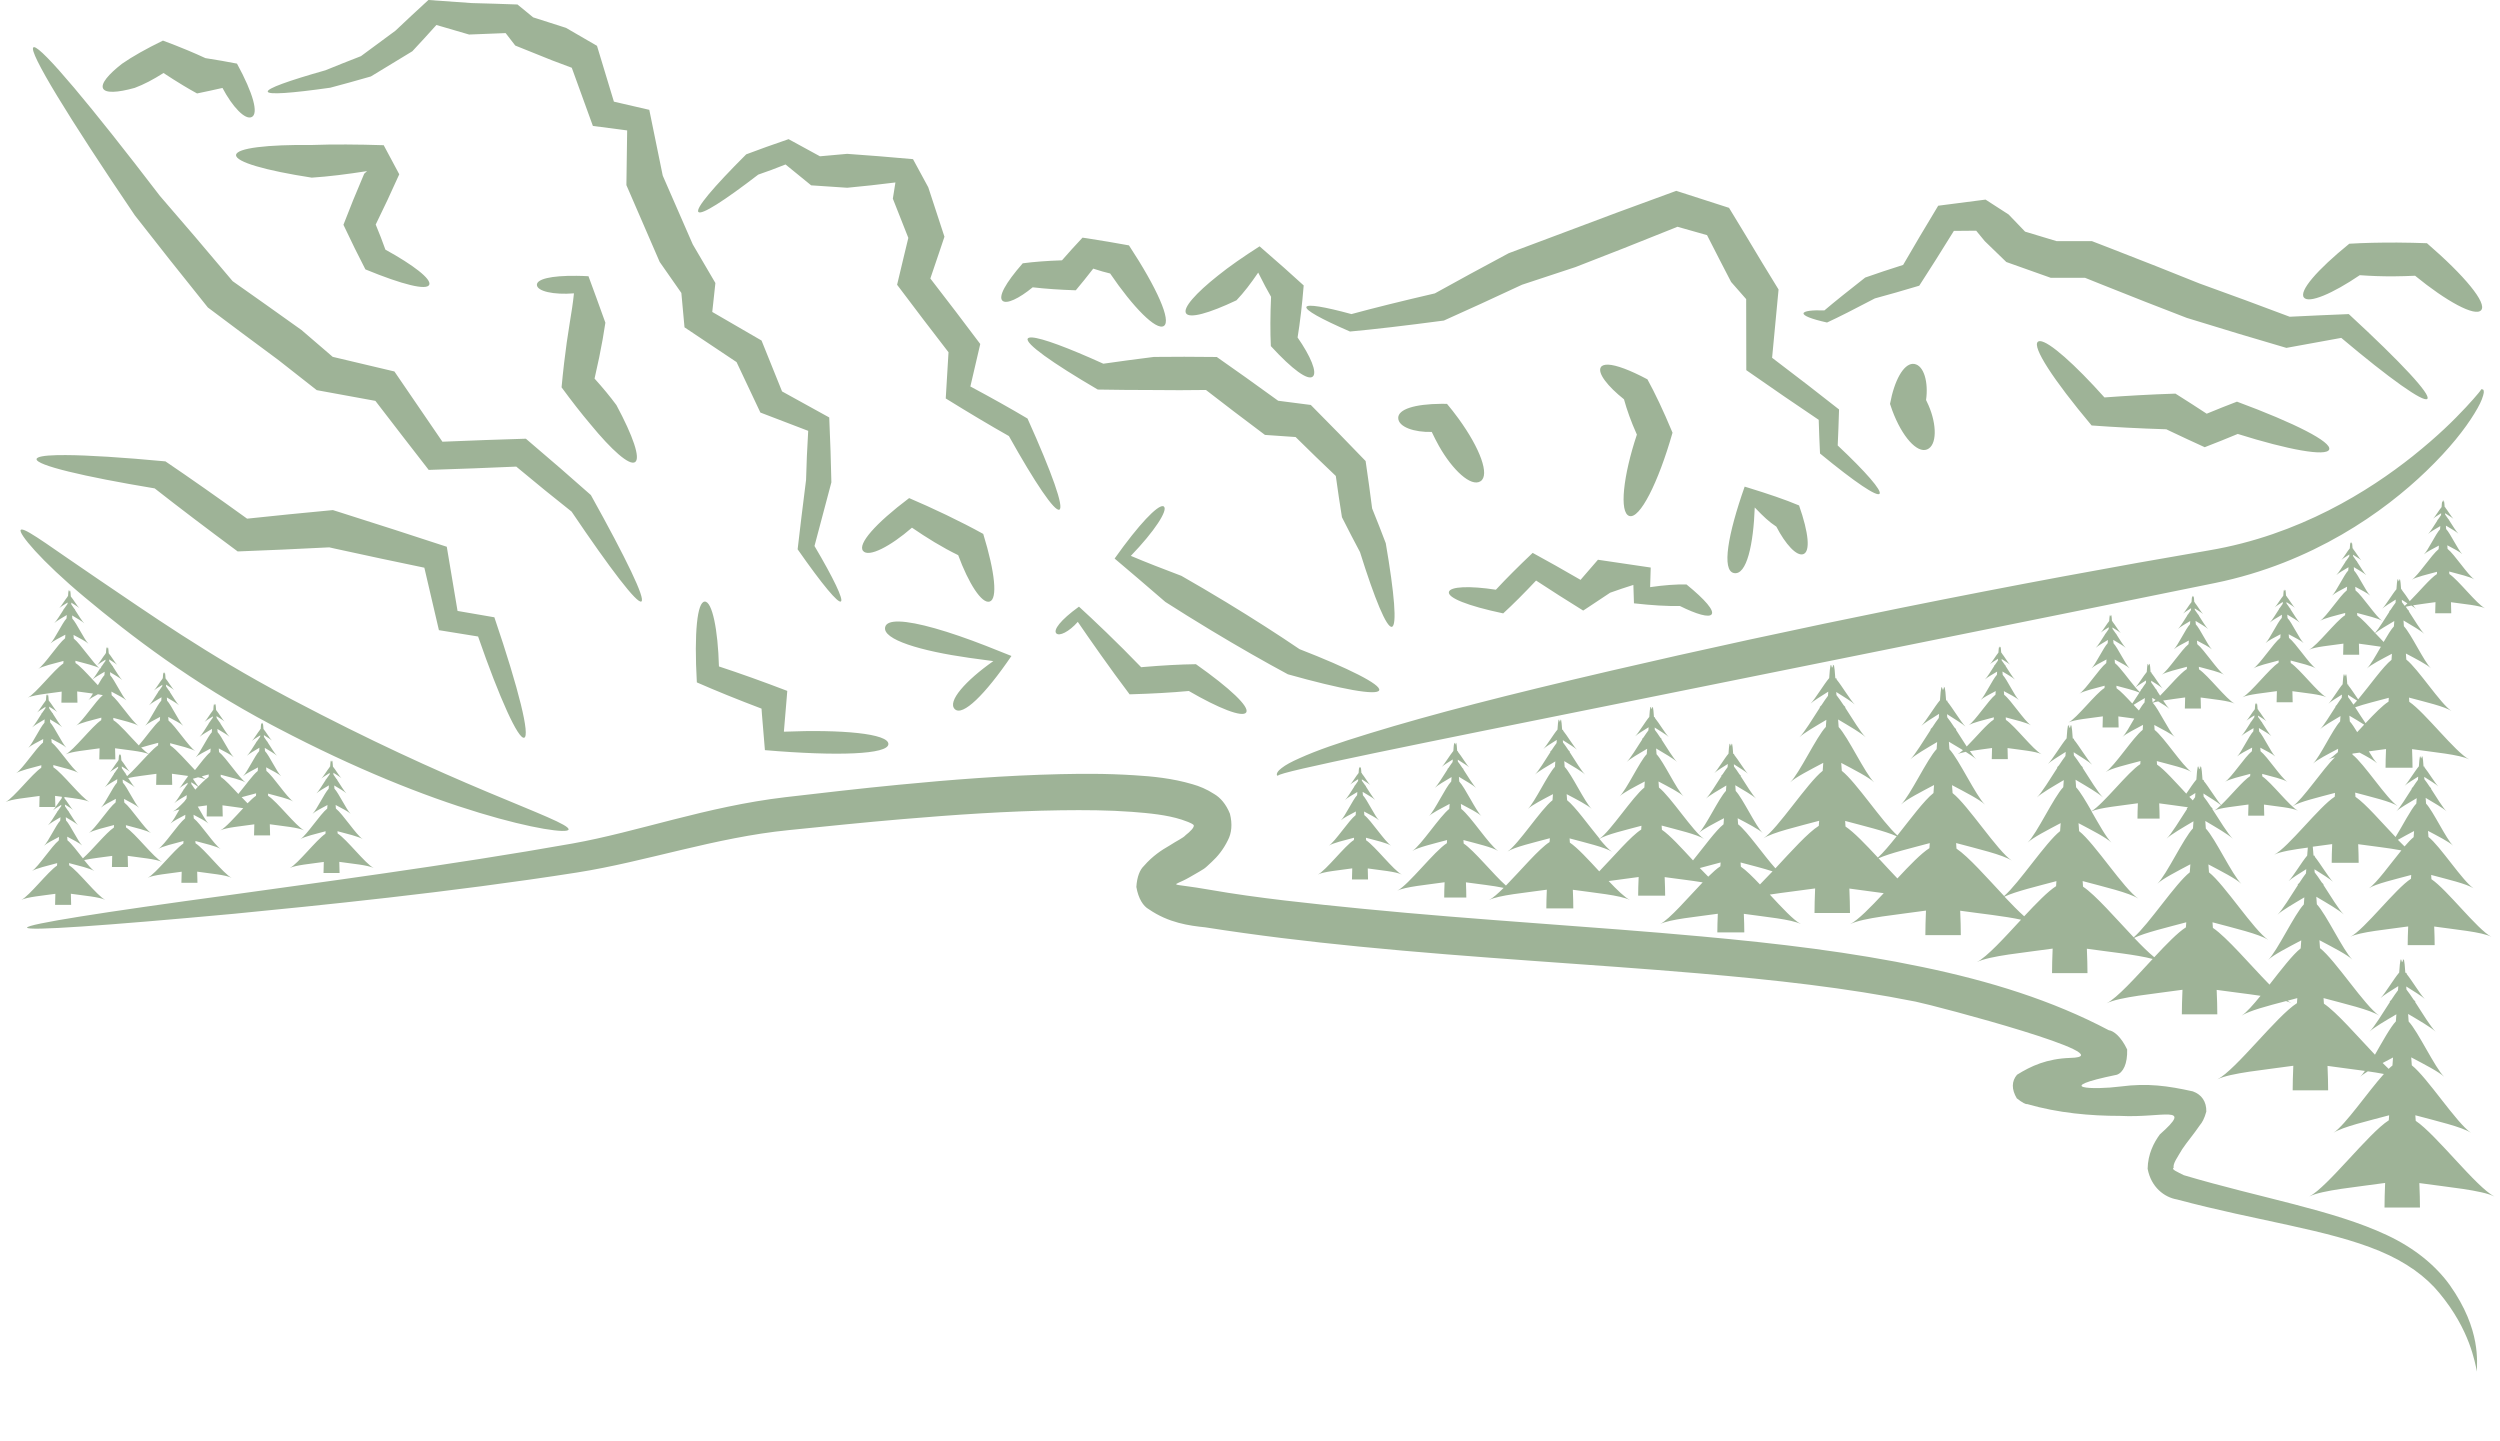 <svg width="118" height="68" viewBox="0 0 118 68" fill="none" xmlns="http://www.w3.org/2000/svg">
<g id="Group 419">
<g id="Group">
<path id="Vector" fill-rule="evenodd" clip-rule="evenodd" d="M20.22 0C19.668 0.506 19.15 0.989 18.666 1.448C18.085 1.872 17.539 2.275 17.036 2.651C16.423 2.888 15.864 3.111 15.365 3.316C13.603 3.815 12.605 4.174 12.637 4.326C12.668 4.478 13.729 4.403 15.588 4.14C16.151 3.991 16.792 3.814 17.505 3.609C18.101 3.252 18.756 2.854 19.462 2.42C19.831 2.027 20.209 1.613 20.598 1.179C21.101 1.322 21.613 1.473 22.141 1.63C22.702 1.611 23.277 1.587 23.866 1.562C24.017 1.756 24.168 1.952 24.32 2.15C24.885 2.378 25.466 2.612 26.058 2.849C26.365 2.966 26.675 3.082 26.988 3.198C27.309 4.093 27.641 5.008 27.984 5.944C28.517 6.015 29.056 6.086 29.602 6.156C29.597 6.524 29.57 8.369 29.566 8.737L29.587 8.786C30.111 10.005 30.629 11.199 31.137 12.363C31.482 12.857 31.824 13.346 32.16 13.827C32.173 13.969 32.296 15.308 32.309 15.45C33.151 16.018 33.97 16.565 34.766 17.091C35.153 17.915 35.529 18.712 35.89 19.472C36.678 19.772 37.424 20.058 38.147 20.336C38.098 21.149 38.064 21.921 38.046 22.654C37.886 23.919 37.75 25.032 37.648 25.927C38.836 27.628 39.555 28.477 39.69 28.39C39.824 28.303 39.35 27.307 38.444 25.771C38.672 24.928 38.947 23.89 39.241 22.767C39.223 21.836 39.189 20.816 39.14 19.704C38.431 19.313 37.697 18.909 36.913 18.475C36.603 17.703 36.28 16.899 35.945 16.073C35.194 15.633 34.42 15.184 33.619 14.724C33.607 14.835 33.779 13.249 33.767 13.359C33.742 13.317 32.723 11.577 32.698 11.534C32.245 10.487 31.778 9.418 31.299 8.33L31.28 8.283C31.068 7.239 30.854 6.193 30.646 5.184C30.084 5.053 29.527 4.925 28.976 4.798C28.707 3.897 28.441 3.02 28.178 2.163C27.683 1.874 27.196 1.592 26.717 1.316C26.747 1.325 25.137 0.81 25.166 0.82C25.156 0.811 24.435 0.221 24.425 0.212C23.679 0.184 22.959 0.163 22.264 0.145C21.551 0.095 20.872 0.048 20.22 0ZM7.691 1.916C6.91 2.297 6.254 2.665 5.762 3.007C5.107 3.517 4.752 3.95 4.865 4.176C4.978 4.403 5.539 4.377 6.359 4.148C6.787 3.989 7.235 3.754 7.718 3.446C8.013 3.641 8.324 3.84 8.643 4.032C8.867 4.167 9.086 4.294 9.301 4.411C9.704 4.33 10.133 4.233 10.501 4.151C10.972 5.043 11.577 5.688 11.889 5.52C12.202 5.352 11.965 4.432 11.186 3.003C10.75 2.918 10.234 2.826 9.695 2.743C9.428 2.619 9.151 2.498 8.866 2.378C8.46 2.208 8.062 2.054 7.691 1.916ZM1.606 2.225C1.594 2.225 1.584 2.227 1.576 2.234C1.322 2.417 3.24 5.551 6.364 10.164C7.402 11.497 8.56 12.958 9.81 14.512C10.873 15.312 11.987 16.142 13.137 16.991C13.641 17.388 14.151 17.789 14.668 18.193L14.951 18.415C15.888 18.588 16.813 18.758 17.718 18.921C18.585 20.052 19.433 21.148 20.235 22.18C21.7 22.133 23.079 22.083 24.367 22.024C25.3 22.802 26.172 23.512 26.979 24.148C28.818 26.871 30.073 28.513 30.273 28.39C30.475 28.267 29.574 26.395 27.889 23.366C27 22.575 25.974 21.686 24.821 20.707C23.593 20.744 22.28 20.79 20.882 20.849C20.162 19.789 19.4 18.672 18.616 17.533C17.668 17.306 16.694 17.074 15.703 16.843L15.474 16.645C15.055 16.284 14.64 15.928 14.229 15.576C13.115 14.779 12.028 14.008 10.98 13.271C9.764 11.824 8.613 10.474 7.55 9.25C4.297 4.997 1.979 2.227 1.606 2.225ZM37.221 6.568C36.474 6.823 35.807 7.063 35.221 7.285C33.649 8.854 32.821 9.843 32.964 10.005C33.107 10.167 34.184 9.476 35.789 8.242C36.205 8.101 36.634 7.94 37.077 7.763C36.957 7.665 38.407 8.846 38.286 8.748C38.826 8.785 39.397 8.824 39.989 8.862C40.723 8.795 41.476 8.711 42.264 8.612C42.226 8.866 42.185 9.12 42.142 9.377C42.377 9.982 42.621 10.598 42.873 11.228C42.807 11.5 42.741 11.773 42.675 12.048C42.562 12.518 42.451 12.983 42.343 13.441C43.181 14.557 43.993 15.624 44.77 16.627C44.684 18.055 44.725 17.378 44.639 18.807C45.733 19.485 46.726 20.077 47.62 20.582C48.852 22.787 49.781 24.166 50.003 24.055C50.226 23.943 49.669 22.355 48.499 19.755C47.705 19.283 46.807 18.78 45.802 18.242C45.434 19.817 46.635 14.662 46.268 16.237C45.534 15.256 44.745 14.222 43.912 13.145C44.051 12.736 44.192 12.322 44.333 11.903C44.416 11.658 44.497 11.415 44.578 11.173C44.321 10.376 44.066 9.597 43.814 8.84C43.568 8.388 43.329 7.947 43.094 7.512C42.001 7.413 40.967 7.329 39.989 7.262C40.201 7.243 38.489 7.396 38.702 7.377C38.824 7.444 37.098 6.501 37.221 6.568ZM16.338 6.82C15.776 6.817 15.243 6.824 14.742 6.843C12.629 6.82 11.169 6.987 11.142 7.315C11.115 7.644 12.537 8.049 14.716 8.385C15.521 8.332 16.376 8.224 17.326 8.076C17.286 8.113 17.245 8.149 17.205 8.186L17.19 8.2C16.826 9.05 16.495 9.864 16.21 10.61C16.584 11.403 16.933 12.112 17.247 12.715C19.025 13.447 20.134 13.711 20.259 13.444C20.384 13.18 19.506 12.505 18.191 11.783C18.052 11.391 17.9 10.997 17.733 10.599C18.095 9.864 18.472 9.063 18.845 8.227L18.766 8.079C18.546 7.665 18.326 7.255 18.111 6.854C17.491 6.836 16.9 6.82 16.338 6.82ZM79.12 9.008L78.934 9.076C77.131 9.731 75.403 10.372 73.77 10.992C72.883 11.32 72.027 11.641 71.21 11.952C69.948 12.626 68.776 13.264 67.725 13.848C66.17 14.209 64.817 14.544 63.788 14.825C62.516 14.478 61.713 14.343 61.661 14.489C61.608 14.636 62.322 15.042 63.719 15.648C64.822 15.548 66.329 15.372 68.151 15.13C69.266 14.632 70.507 14.063 71.841 13.439C72.651 13.175 73.494 12.897 74.363 12.606C75.847 12.034 77.396 11.422 79.01 10.771L79.176 10.703C79.647 10.838 80.112 10.969 80.572 11.098C80.957 11.855 81.334 12.591 81.708 13.308C81.819 13.433 82.309 13.992 82.419 14.118C82.418 15.293 82.421 16.43 82.425 17.472C83.684 18.351 84.832 19.139 85.843 19.816C85.86 20.393 85.881 20.924 85.905 21.405C87.593 22.795 88.588 23.45 88.714 23.308C88.839 23.165 88.07 22.275 86.74 21.026C86.764 20.509 86.785 19.942 86.803 19.327C85.893 18.607 84.831 17.787 83.643 16.887C83.741 15.878 83.845 14.782 83.948 13.665C83.906 13.597 83.207 12.452 83.164 12.383C82.665 11.547 82.147 10.69 81.61 9.81C80.795 9.546 79.963 9.278 79.12 9.008ZM93.718 9.421C92.941 9.521 92.193 9.617 91.483 9.71C90.876 10.714 90.323 11.647 89.828 12.504C89.178 12.709 88.58 12.909 88.037 13.101C87.246 13.72 86.58 14.253 86.111 14.652C85.525 14.629 85.143 14.681 85.127 14.788C85.111 14.898 85.469 15.052 86.236 15.223C86.773 14.976 87.541 14.586 88.494 14.085C89.124 13.915 89.823 13.715 90.589 13.485C91.096 12.704 91.641 11.84 92.222 10.899C90.614 10.913 94.885 10.875 93.276 10.889C93.412 11.053 93.546 11.217 93.681 11.382C94.013 11.705 94.352 12.034 94.698 12.367C95.378 12.611 96.079 12.86 96.794 13.112C97.326 13.114 97.867 13.114 98.415 13.113C98.681 13.22 98.95 13.328 99.22 13.436C100.598 13.989 101.935 14.513 103.215 15.004C104.902 15.527 106.491 16.005 107.917 16.42C108.83 16.256 109.72 16.093 110.508 15.948C112.783 17.866 114.399 19.018 114.571 18.824C114.744 18.628 113.379 17.146 110.863 14.825C110.026 14.857 109.078 14.902 108.073 14.95C106.767 14.456 105.328 13.924 103.807 13.377C102.468 12.836 101.056 12.278 99.596 11.713C99.31 11.602 99.025 11.492 98.743 11.383C98.179 11.382 97.623 11.382 97.075 11.383C96.571 11.229 96.074 11.079 95.584 10.933C95.323 10.658 95.064 10.389 94.807 10.124C94.696 10.053 93.828 9.492 93.718 9.421ZM51.095 11.217C50.754 11.58 50.429 11.938 50.126 12.287C49.418 12.31 48.791 12.359 48.273 12.428C47.442 13.375 47.121 13.998 47.312 14.19C47.502 14.38 48.108 14.084 48.743 13.561C49.332 13.63 50.022 13.678 50.777 13.702C51.044 13.385 51.319 13.044 51.601 12.679C51.625 12.688 51.649 12.698 51.673 12.702C51.919 12.783 52.154 12.851 52.399 12.909C53.474 14.492 54.577 15.623 54.935 15.384C55.294 15.144 54.624 13.618 53.287 11.582C52.667 11.468 51.997 11.355 51.302 11.247C51.233 11.238 51.164 11.226 51.095 11.217ZM113.139 11.449C112.331 11.446 111.562 11.463 110.886 11.504C109.352 12.75 108.513 13.734 108.742 14.04C108.97 14.343 110.106 13.854 111.381 12.989C111.891 13.026 112.427 13.047 112.99 13.043C113.333 13.041 113.667 13.029 113.992 13.015C115.459 14.215 116.832 14.972 117.112 14.639C117.393 14.306 116.347 13.029 114.552 11.48C114.105 11.462 113.63 11.454 113.139 11.449ZM59.452 11.627C58.691 12.114 58.032 12.57 57.488 13.008C56.446 13.834 55.823 14.53 55.981 14.787C56.14 15.046 57.051 14.796 58.361 14.175C58.713 13.807 59.039 13.377 59.387 12.866C59.494 13.075 59.607 13.3 59.718 13.511C59.809 13.682 59.899 13.847 59.994 14.009C59.955 14.886 59.952 15.677 59.984 16.336C61.009 17.454 61.728 17.966 61.96 17.777C62.189 17.589 61.858 16.808 61.246 15.929C61.363 15.213 61.462 14.376 61.534 13.473C61.24 13.203 60.934 12.927 60.617 12.646C60.22 12.294 59.823 11.948 59.452 11.627ZM27.214 13.019C25.985 13.005 25.341 13.178 25.341 13.442C25.341 13.747 26.132 13.925 27.091 13.846C27.043 14.315 26.974 14.742 26.892 15.239C26.793 15.834 26.704 16.47 26.626 17.132C26.58 17.526 26.54 17.912 26.506 18.282C26.983 18.932 27.439 19.518 27.865 20.02C28.876 21.253 29.707 21.991 29.975 21.812C30.243 21.634 29.878 20.579 29.095 19.121C28.796 18.715 28.453 18.302 28.063 17.869C28.138 17.543 28.212 17.209 28.282 16.868C28.4 16.296 28.498 15.75 28.574 15.232C28.291 14.437 27.981 13.595 27.776 13.038C27.577 13.028 27.389 13.019 27.214 13.019ZM48.708 15.928C48.599 15.924 48.531 15.942 48.508 15.983C48.389 16.212 49.616 17.1 51.815 18.387C52.609 18.401 53.519 18.41 54.51 18.41C55.274 18.42 56.077 18.42 56.921 18.407C57.777 19.072 58.685 19.764 59.625 20.467L59.706 20.528C60.195 20.566 60.678 20.596 61.153 20.628C61.802 21.27 62.435 21.883 63.05 22.465C63.144 23.149 63.241 23.799 63.34 24.413C63.639 25.006 63.924 25.556 64.192 26.058C64.884 28.269 65.45 29.645 65.697 29.586C65.944 29.526 65.82 28.036 65.408 25.64C65.216 25.131 65.001 24.581 64.764 23.997C64.676 23.296 64.573 22.55 64.457 21.761C63.659 20.93 62.789 20.04 61.87 19.114C61.366 19.047 60.85 18.98 60.328 18.915L60.244 18.854C59.274 18.149 58.329 17.476 57.433 16.85C56.379 16.836 55.386 16.836 54.464 16.847C53.609 16.954 52.8 17.063 52.077 17.167C50.422 16.416 49.179 15.953 48.708 15.928ZM96.289 16.101C96.276 16.101 96.263 16.102 96.251 16.104C96.226 16.108 96.204 16.118 96.187 16.132C95.911 16.371 96.894 17.9 98.724 20.082C99.764 20.158 100.977 20.224 102.25 20.262L102.388 20.329C102.961 20.602 103.525 20.864 104.062 21.108C104.608 20.897 105.129 20.688 105.622 20.482C107.98 21.225 109.817 21.565 109.938 21.214C110.06 20.862 108.345 19.981 105.585 18.958C105.13 19.131 104.654 19.321 104.156 19.527C103.718 19.239 103.26 18.943 102.792 18.649L102.68 18.579C101.497 18.617 100.347 18.684 99.33 18.759C97.934 17.197 96.709 16.109 96.289 16.101ZM90.272 17.174C89.842 17.202 89.416 17.942 89.209 19.064C89.24 19.165 89.276 19.267 89.315 19.372C89.777 20.616 90.486 21.402 90.956 21.214C91.429 21.025 91.428 20.052 91.025 19.127C90.989 19.043 90.95 18.96 90.91 18.881C91.028 18.051 90.815 17.255 90.358 17.179C90.33 17.174 90.301 17.174 90.272 17.174ZM75.906 17.211C75.734 17.207 75.616 17.244 75.561 17.33C75.387 17.604 75.884 18.237 76.652 18.847C76.796 19.366 76.986 19.899 77.237 20.458C77.245 20.477 77.254 20.495 77.261 20.513C76.619 22.433 76.415 24.203 76.906 24.355C77.395 24.505 78.263 22.809 78.943 20.424C78.93 20.391 78.918 20.363 78.905 20.333C78.519 19.406 78.118 18.559 77.759 17.905C76.928 17.463 76.284 17.226 75.906 17.211ZM117.107 18.372C117.107 18.372 117.106 18.388 117.099 18.402C117.078 18.44 117.037 18.484 116.981 18.558C116.856 18.712 116.663 18.929 116.39 19.224C115.813 19.841 115.078 20.573 113.886 21.527C111.834 23.161 108.523 25.258 104.263 25.978C99.93 26.718 95.002 27.628 89.731 28.692C84.761 29.695 80.152 30.701 76.042 31.657C71.137 32.799 67.641 33.696 64.642 34.616C63.135 35.078 62.168 35.413 61.335 35.788C60.943 35.963 60.694 36.096 60.492 36.253C60.402 36.32 60.338 36.383 60.298 36.451C60.279 36.484 60.267 36.517 60.265 36.546C60.259 36.617 60.316 36.614 60.316 36.614C60.331 36.604 60.345 36.586 60.363 36.581C60.374 36.576 60.389 36.576 60.41 36.562C60.458 36.543 60.523 36.525 60.62 36.495C60.822 36.435 61.11 36.368 61.501 36.275C62.288 36.092 63.427 35.849 64.882 35.545C67.709 34.956 71.675 34.158 76.38 33.212C116.846 25.044 49.621 38.616 90.086 30.447C95.169 29.421 100.431 28.361 104.553 27.517C109.166 26.572 112.541 24.144 114.516 22.24C115.638 21.161 116.345 20.246 116.789 19.524C117.016 19.156 117.14 18.898 117.204 18.668C117.232 18.575 117.244 18.508 117.229 18.439C117.225 18.415 117.217 18.397 117.2 18.387C117.178 18.373 117.112 18.378 117.112 18.378L117.107 18.372ZM68.036 19.06C66.759 19.07 65.996 19.32 65.996 19.724C65.996 20.158 66.764 20.411 67.579 20.387C67.682 20.607 67.796 20.831 67.919 21.051C68.555 22.18 69.433 23.006 69.882 22.714C70.324 22.426 69.87 21.174 68.842 19.758C68.659 19.506 68.474 19.271 68.298 19.062C68.209 19.06 68.121 19.06 68.036 19.06ZM3.103 21.48C2.953 21.479 2.814 21.48 2.686 21.483C2.076 21.497 1.74 21.559 1.726 21.668C1.689 21.956 3.927 22.492 7.301 23.052C8.451 23.954 9.77 24.955 11.219 26.028C12.58 25.976 14.039 25.913 15.54 25.835L15.812 25.896C17.258 26.215 18.705 26.52 20.029 26.795C20.268 27.838 20.499 28.83 20.717 29.744C21.365 29.853 21.982 29.953 22.566 30.043C23.58 32.967 24.467 34.915 24.743 34.82C25.02 34.725 24.511 32.6 23.334 29.136C22.788 29.037 22.208 28.937 21.596 28.836C21.441 27.886 21.27 26.867 21.088 25.807C19.533 25.297 17.8 24.734 16.042 24.18L15.712 24.076C14.312 24.206 12.948 24.344 11.663 24.481C10.26 23.469 8.965 22.56 7.809 21.777C5.775 21.587 4.158 21.485 3.103 21.48ZM82.348 22.969C81.551 25.233 81.258 26.927 81.839 27.048C82.448 27.175 82.763 25.669 82.824 23.953C82.847 23.977 82.869 24 82.891 24.022C83.216 24.359 83.495 24.632 83.844 24.858C84.272 25.686 84.81 26.283 85.127 26.151C85.448 26.017 85.376 25.171 84.916 23.857C84.256 23.578 83.444 23.306 82.535 23.026C82.472 23.007 82.41 22.989 82.348 22.969ZM42.911 23.51C41.303 24.722 40.477 25.678 40.736 26.002C40.998 26.329 42.031 25.787 43.045 24.906C43.381 25.136 43.736 25.369 44.105 25.591C44.486 25.821 44.856 26.023 45.227 26.204C45.713 27.525 46.34 28.518 46.715 28.393C47.091 28.268 46.971 27.03 46.409 25.201C45.888 24.912 45.294 24.608 44.66 24.303C44.044 24.008 43.444 23.737 42.911 23.51ZM115.308 23.607C115.308 23.949 115.281 23.327 115.243 23.935C115.135 24.058 114.938 24.39 114.844 24.481C114.907 24.42 115.078 24.318 115.223 24.224C115.221 24.252 115.219 24.284 115.217 24.314C115.176 24.366 115.128 24.439 115.078 24.514L115.037 24.556L115.046 24.565C114.888 24.809 114.712 25.1 114.607 25.203C114.701 25.11 114.951 24.967 115.182 24.83C115.179 24.88 115.174 24.931 115.171 24.982C114.969 25.191 114.606 25.977 114.41 26.167C114.522 26.058 114.831 25.901 115.116 25.75C115.111 25.808 115.108 25.863 115.103 25.92C114.774 26.178 114.143 27.163 113.837 27.364C114.031 27.236 114.568 27.113 115.028 26.988C115.025 27.026 115.023 27.06 115.021 27.096C114.709 27.292 114.167 27.948 113.74 28.374C113.612 28.186 113.477 27.981 113.378 27.863C113.374 27.844 113.377 27.826 113.377 27.826C113.377 27.826 113.36 27.827 113.344 27.823L113.332 27.809C113.267 26.801 113.223 27.808 113.222 27.273C113.221 27.809 113.176 26.803 113.112 27.812C112.932 28.017 112.601 28.576 112.443 28.729C112.549 28.627 112.834 28.455 113.079 28.299C113.076 28.349 113.072 28.398 113.07 28.448C113 28.537 112.919 28.658 112.836 28.785L112.767 28.855L112.783 28.869C112.544 29.237 112.283 29.667 112.103 29.876C111.792 29.539 111.477 29.195 111.263 29.052C111.26 29.01 111.257 28.974 111.255 28.933C111.716 29.058 112.252 29.181 112.446 29.309C112.141 29.108 111.508 28.122 111.18 27.865C111.175 27.808 111.172 27.753 111.167 27.696C111.452 27.847 111.76 28.004 111.872 28.112C111.677 27.923 111.314 27.142 111.112 26.929C111.108 26.876 111.105 26.82 111.1 26.768C111.335 26.908 111.592 27.055 111.688 27.148C111.583 27.046 111.408 26.755 111.25 26.511L111.258 26.506L111.217 26.464C111.162 26.38 111.109 26.303 111.065 26.248C111.063 26.224 111.061 26.206 111.06 26.182C111.209 26.277 111.39 26.386 111.455 26.449C111.365 26.361 111.178 26.046 111.068 25.915C111.065 25.905 111.068 25.892 111.068 25.892C111.068 25.892 111.058 25.892 111.048 25.891L111.041 25.881C111.002 25.275 110.975 25.895 110.975 25.555C110.975 25.895 110.949 25.275 110.91 25.883C110.803 26.005 110.606 26.338 110.512 26.429C110.575 26.368 110.745 26.266 110.89 26.172C110.888 26.2 110.886 26.232 110.884 26.261C110.843 26.314 110.795 26.386 110.745 26.462L110.704 26.504L110.713 26.508C110.555 26.752 110.379 27.044 110.273 27.146C110.368 27.054 110.618 26.91 110.849 26.773C110.845 26.823 110.842 26.875 110.838 26.925C110.637 27.135 110.272 27.92 110.076 28.11C110.189 28.001 110.498 27.844 110.783 27.692C110.778 27.75 110.775 27.806 110.77 27.863C110.441 28.121 109.809 29.106 109.504 29.307C109.698 29.179 110.235 29.056 110.695 28.931C110.692 28.969 110.69 29.003 110.687 29.039C110.257 29.31 109.383 30.465 108.986 30.669C109.255 30.53 110.006 30.466 110.609 30.379C110.601 30.579 110.596 30.759 110.596 30.904H110.975H111.354C111.354 30.761 111.349 30.581 111.341 30.381C111.682 30.431 112.059 30.474 112.378 30.526C112.132 30.956 111.885 31.392 111.714 31.557C111.902 31.375 112.421 31.111 112.899 30.857C112.892 30.953 112.886 31.048 112.879 31.145C112.485 31.453 111.834 32.379 111.305 33.01C111.151 32.791 110.965 32.499 110.839 32.348C110.834 32.329 110.837 32.31 110.837 32.31C110.837 32.31 110.82 32.312 110.804 32.308L110.792 32.294C110.728 31.286 110.683 32.293 110.682 31.758C110.682 32.294 110.637 31.288 110.572 32.297C110.392 32.502 110.061 33.061 109.903 33.214C110.009 33.111 110.295 32.94 110.54 32.784C110.536 32.833 110.533 32.882 110.53 32.933C110.46 33.022 110.379 33.144 110.296 33.269L110.228 33.34L110.243 33.354C109.977 33.763 109.682 34.252 109.505 34.424C109.664 34.27 110.083 34.029 110.471 33.799C110.465 33.882 110.459 33.968 110.453 34.053C110.114 34.405 109.502 35.724 109.173 36.043C109.362 35.86 109.881 35.596 110.359 35.342C110.355 35.396 110.352 35.449 110.348 35.502C110.171 35.664 110.012 35.792 109.884 35.858C109.966 35.816 110.082 35.778 110.211 35.743C109.636 36.295 108.689 37.741 108.212 38.054C108.538 37.839 109.439 37.633 110.212 37.424C110.208 37.485 110.204 37.544 110.2 37.605C109.477 38.059 108.009 39.998 107.342 40.342C107.631 40.193 108.256 40.096 108.929 40.006C108.919 40.098 108.909 40.22 108.899 40.385C108.662 40.655 108.227 41.389 108.02 41.59C108.158 41.456 108.534 41.23 108.856 41.024C108.852 41.09 108.847 41.155 108.842 41.221C108.751 41.337 108.644 41.497 108.535 41.663L108.445 41.756L108.465 41.77C108.116 42.309 107.728 42.951 107.495 43.177C107.704 42.975 108.255 42.658 108.765 42.355C108.758 42.465 108.749 42.579 108.741 42.689C108.296 43.152 107.492 44.887 107.059 45.306C107.307 45.066 107.99 44.719 108.619 44.385C108.61 44.512 108.6 44.636 108.592 44.763C108.216 45.056 107.661 45.781 107.12 46.473C106.214 45.55 105.113 44.24 104.449 43.796C104.443 43.708 104.438 43.622 104.431 43.533C105.447 43.807 106.632 44.081 107.061 44.362C106.386 43.919 104.99 41.741 104.264 41.175C104.255 41.049 104.246 40.927 104.237 40.8C104.865 41.133 105.545 41.479 105.793 41.718C105.361 41.301 104.562 39.577 104.115 39.107C104.107 38.989 104.098 38.867 104.09 38.75C104.608 39.058 105.175 39.383 105.389 39.59C105.156 39.364 104.768 38.721 104.419 38.183L104.439 38.169L104.349 38.076C104.227 37.89 104.11 37.72 104.012 37.599C104.009 37.55 104.005 37.501 104.002 37.453C104.306 37.648 104.661 37.862 104.828 38.005C104.705 38.122 104.592 38.219 104.504 38.264C104.773 38.125 105.524 38.061 106.128 37.973C106.12 38.174 106.114 38.354 106.114 38.498H106.493H106.872C106.872 38.355 106.867 38.175 106.859 37.976C107.46 38.062 108.198 38.127 108.464 38.264C108.073 38.063 107.217 36.937 106.781 36.646C106.778 36.604 106.776 36.567 106.774 36.527C107.234 36.652 107.771 36.775 107.965 36.903C107.659 36.702 107.027 35.716 106.698 35.459C106.694 35.402 106.691 35.347 106.686 35.29C106.97 35.441 107.278 35.597 107.39 35.706C107.195 35.517 106.833 34.736 106.631 34.523C106.626 34.47 106.623 34.414 106.619 34.362C106.853 34.502 107.11 34.649 107.207 34.742C107.101 34.639 106.926 34.348 106.768 34.104L106.777 34.1L106.736 34.058C106.681 33.974 106.628 33.897 106.583 33.842C106.582 33.818 106.58 33.795 106.579 33.776C106.728 33.871 106.909 33.979 106.974 34.042C106.883 33.954 106.696 33.64 106.586 33.509C106.584 33.499 106.586 33.485 106.586 33.485C106.586 33.485 106.577 33.486 106.566 33.485L106.559 33.475C106.521 32.868 106.494 33.489 106.494 33.148C106.494 33.488 106.467 32.869 106.428 33.476C106.321 33.599 106.124 33.931 106.03 34.022C106.093 33.961 106.263 33.859 106.409 33.765C106.407 33.793 106.404 33.824 106.403 33.854C106.362 33.907 106.313 33.98 106.264 34.055L106.223 34.097L106.231 34.102C106.073 34.346 105.898 34.637 105.792 34.739C105.887 34.647 106.137 34.504 106.368 34.367C106.364 34.416 106.36 34.468 106.357 34.518C106.155 34.729 105.791 35.514 105.595 35.704C105.707 35.595 106.016 35.438 106.301 35.286C106.297 35.344 106.294 35.4 106.289 35.458C105.96 35.715 105.328 36.7 105.023 36.901C105.217 36.773 105.753 36.65 106.214 36.525C106.211 36.563 106.209 36.597 106.206 36.633C105.873 36.843 105.274 37.58 104.836 37.998C104.625 37.763 104.248 37.137 104.02 36.863C104.014 36.84 104.017 36.814 104.017 36.814C104.017 36.814 103.995 36.816 103.974 36.811L103.958 36.792C103.873 35.464 103.815 36.797 103.814 36.084C103.813 36.798 103.754 35.466 103.669 36.795C103.544 36.938 103.365 37.206 103.193 37.461C102.696 36.93 102.159 36.319 101.812 36.088C101.808 36.032 101.805 35.979 101.801 35.923C102.435 36.094 103.175 36.264 103.442 36.441C103.021 36.164 102.15 34.805 101.698 34.452C101.692 34.373 101.687 34.297 101.681 34.218C102.073 34.426 102.496 34.642 102.651 34.791C102.384 34.533 101.892 33.476 101.612 33.172C101.681 33.148 101.77 33.125 101.866 33.106C102.093 33.241 102.304 33.372 102.399 33.463C102.321 33.388 102.215 33.237 102.101 33.064C102.422 33.013 102.8 32.969 103.139 32.919C103.131 33.12 103.125 33.3 103.125 33.444H103.504H103.883C103.883 33.301 103.878 33.121 103.87 32.922C104.471 33.008 105.209 33.073 105.476 33.211C105.084 33.009 104.229 31.883 103.793 31.592C103.79 31.55 103.787 31.513 103.785 31.473C104.245 31.598 104.782 31.721 104.976 31.849C104.67 31.648 104.038 30.661 103.71 30.405C103.705 30.348 103.702 30.293 103.697 30.235C103.982 30.386 104.289 30.543 104.401 30.651C104.206 30.462 103.844 29.681 103.642 29.468C103.638 29.416 103.634 29.36 103.63 29.307C103.865 29.447 104.122 29.594 104.218 29.687C104.113 29.585 103.937 29.294 103.779 29.05L103.788 29.041L103.747 28.999C103.692 28.915 103.639 28.838 103.594 28.782C103.593 28.759 103.591 28.735 103.59 28.716C103.739 28.812 103.919 28.92 103.985 28.983C103.894 28.895 103.707 28.581 103.597 28.449C103.595 28.44 103.597 28.426 103.597 28.426C103.597 28.426 103.588 28.427 103.578 28.425L103.57 28.416C103.531 27.809 103.505 28.43 103.505 28.089C103.505 28.429 103.479 27.81 103.44 28.417C103.333 28.539 103.136 28.872 103.042 28.963C103.105 28.902 103.275 28.799 103.42 28.706C103.418 28.734 103.416 28.765 103.414 28.795C103.373 28.848 103.324 28.92 103.275 28.996L103.234 29.038L103.242 29.047C103.084 29.291 102.909 29.582 102.803 29.685C102.898 29.593 103.148 29.449 103.379 29.312C103.375 29.362 103.371 29.413 103.368 29.463C103.166 29.673 102.803 30.459 102.606 30.649C102.719 30.54 103.028 30.383 103.313 30.232C103.308 30.29 103.305 30.345 103.3 30.403C102.971 30.66 102.34 31.645 102.034 31.846C102.228 31.719 102.765 31.596 103.225 31.471C103.222 31.508 103.22 31.543 103.218 31.579C102.911 31.772 102.381 32.409 101.957 32.836C101.902 32.75 101.848 32.667 101.794 32.584L101.807 32.575L101.75 32.517C101.674 32.401 101.602 32.295 101.54 32.219C101.539 32.186 101.536 32.158 101.534 32.128C101.739 32.26 101.989 32.409 102.078 32.496C101.953 32.375 101.696 31.942 101.545 31.761C101.542 31.747 101.544 31.728 101.544 31.728C101.544 31.728 101.53 31.729 101.517 31.727L101.507 31.717C101.454 30.881 101.417 31.736 101.417 31.267C101.417 31.738 101.38 30.882 101.327 31.718C101.184 31.881 100.929 32.306 100.795 32.449C100.475 32.074 100.067 31.489 99.825 31.299C99.82 31.242 99.817 31.187 99.812 31.129C100.097 31.28 100.405 31.437 100.517 31.545C100.321 31.356 99.959 30.576 99.757 30.363C99.753 30.31 99.749 30.254 99.745 30.201C99.98 30.341 100.237 30.488 100.334 30.581C100.228 30.479 100.053 30.188 99.895 29.944L99.903 29.939L99.862 29.897C99.807 29.813 99.754 29.736 99.71 29.681C99.708 29.658 99.706 29.634 99.705 29.615C99.854 29.71 100.035 29.819 100.101 29.882C100.01 29.794 99.823 29.48 99.713 29.348C99.71 29.339 99.713 29.325 99.713 29.325C99.713 29.325 99.703 29.325 99.693 29.324L99.685 29.314C99.646 28.708 99.62 29.328 99.62 28.988C99.62 29.33 99.593 28.708 99.554 29.315C99.447 29.437 99.25 29.771 99.156 29.861C99.219 29.801 99.389 29.698 99.535 29.605C99.533 29.633 99.531 29.664 99.529 29.694C99.488 29.747 99.439 29.82 99.39 29.895L99.349 29.937L99.358 29.942C99.2 30.186 99.024 30.477 98.918 30.579C99.013 30.487 99.263 30.344 99.493 30.206C99.49 30.256 99.487 30.308 99.483 30.358C99.281 30.568 98.917 31.353 98.721 31.543C98.834 31.434 99.143 31.277 99.428 31.126C99.423 31.184 99.42 31.239 99.415 31.297C99.086 31.554 98.455 32.539 98.149 32.74C98.343 32.613 98.88 32.489 99.34 32.365C99.337 32.402 99.335 32.437 99.332 32.473C98.903 32.744 98.028 33.898 97.631 34.103C97.9 33.964 98.65 33.899 99.254 33.812C99.246 34.013 99.241 34.193 99.241 34.337H99.62H99.999C99.999 34.194 99.994 34.015 99.986 33.815C100.23 33.852 100.491 33.881 100.739 33.916C100.532 34.277 100.324 34.648 100.18 34.787C100.334 34.637 100.76 34.422 101.152 34.213C101.146 34.293 101.141 34.369 101.135 34.449C100.682 34.803 99.812 36.16 99.391 36.437C99.658 36.261 100.397 36.091 101.031 35.92C101.028 35.971 101.024 36.018 101.021 36.068C100.443 36.431 99.285 37.951 98.721 38.287C98.45 37.815 98.186 37.366 97.991 37.16C97.983 37.042 97.973 36.92 97.966 36.803C98.483 37.111 99.051 37.436 99.264 37.643C99.031 37.417 98.644 36.775 98.295 36.236L98.314 36.222L98.225 36.13C98.103 35.944 97.986 35.774 97.887 35.652C97.884 35.603 97.88 35.555 97.878 35.506C98.206 35.717 98.606 35.956 98.75 36.095C98.55 35.901 98.136 35.208 97.895 34.917C97.889 34.894 97.892 34.868 97.892 34.868C97.892 34.868 97.87 34.87 97.849 34.865L97.833 34.846C97.748 33.517 97.69 34.851 97.689 34.138C97.688 34.855 97.629 33.519 97.544 34.85C97.307 35.12 96.873 35.854 96.665 36.055C96.804 35.921 97.179 35.694 97.501 35.489C97.497 35.555 97.493 35.62 97.488 35.686C97.397 35.803 97.29 35.962 97.18 36.128L97.09 36.221L97.11 36.235C96.761 36.774 96.373 37.416 96.14 37.642C96.349 37.44 96.901 37.123 97.411 36.82C97.403 36.93 97.394 37.044 97.386 37.154C96.941 37.617 96.137 39.352 95.705 39.771C95.953 39.531 96.635 39.184 97.264 38.85C97.255 38.977 97.246 39.1 97.237 39.228C96.562 39.756 95.311 41.669 94.595 42.294C93.789 41.434 92.91 40.431 92.346 40.055C92.34 39.967 92.336 39.881 92.329 39.792C93.345 40.066 94.53 40.339 94.958 40.621C94.283 40.177 92.888 38 92.162 37.434C92.153 37.308 92.144 37.186 92.135 37.059C92.763 37.392 93.443 37.738 93.69 37.977C93.259 37.56 92.459 35.836 92.013 35.366C92.005 35.248 91.995 35.126 91.987 35.009C92.212 35.143 92.44 35.278 92.651 35.407C92.558 35.49 92.47 35.562 92.401 35.597C92.485 35.555 92.624 35.519 92.783 35.487C93.001 35.624 93.185 35.75 93.286 35.848C93.202 35.767 93.093 35.619 92.977 35.453C93.299 35.4 93.681 35.356 94.025 35.306C94.017 35.507 94.011 35.687 94.011 35.831H94.39H94.769C94.769 35.688 94.764 35.508 94.756 35.309C95.357 35.395 96.095 35.461 96.361 35.598C95.97 35.397 95.114 34.27 94.678 33.979C94.675 33.937 94.673 33.9 94.671 33.86C95.131 33.985 95.668 34.108 95.862 34.236C95.556 34.035 94.924 33.048 94.595 32.792C94.591 32.735 94.587 32.679 94.583 32.622C94.867 32.773 95.175 32.931 95.287 33.039C95.092 32.85 94.73 32.069 94.528 31.856C94.523 31.803 94.52 31.747 94.516 31.695C94.75 31.834 95.007 31.982 95.104 32.075C94.998 31.973 94.823 31.682 94.665 31.438L94.674 31.429L94.633 31.387C94.578 31.302 94.525 31.226 94.48 31.17C94.479 31.147 94.477 31.123 94.476 31.104C94.624 31.2 94.806 31.308 94.871 31.371C94.78 31.283 94.593 30.968 94.484 30.837C94.481 30.828 94.483 30.814 94.483 30.814C94.483 30.814 94.474 30.814 94.463 30.813L94.456 30.803C94.418 30.197 94.391 30.817 94.391 30.477C94.391 30.817 94.364 30.198 94.325 30.804C94.218 30.926 94.021 31.26 93.927 31.351C93.99 31.289 94.16 31.187 94.306 31.093C94.304 31.122 94.302 31.153 94.3 31.182C94.259 31.235 94.21 31.308 94.161 31.383L94.119 31.425L94.128 31.434C93.97 31.678 93.794 31.969 93.689 32.071C93.784 31.98 94.033 31.836 94.264 31.699C94.261 31.748 94.257 31.8 94.254 31.85C94.052 32.06 93.688 32.846 93.492 33.035C93.604 32.926 93.913 32.769 94.198 32.618C94.194 32.676 94.191 32.732 94.186 32.789C93.857 33.047 93.225 34.031 92.92 34.232C93.114 34.105 93.65 33.982 94.111 33.857C94.108 33.894 94.106 33.928 94.103 33.965C93.794 34.159 93.256 34.808 92.829 35.235C92.664 34.984 92.486 34.7 92.317 34.439L92.337 34.425L92.247 34.332C92.124 34.147 92.008 33.977 91.91 33.855C91.906 33.806 91.903 33.758 91.9 33.709C92.229 33.92 92.629 34.16 92.773 34.299C92.572 34.104 92.159 33.411 91.918 33.12C91.912 33.097 91.915 33.071 91.915 33.071C91.915 33.071 91.893 33.074 91.871 33.068L91.855 33.05C91.771 31.722 91.712 33.054 91.711 32.342C91.711 33.057 91.651 31.724 91.567 33.053C91.33 33.324 90.895 34.058 90.687 34.259C90.826 34.125 91.202 33.898 91.524 33.693C91.519 33.758 91.515 33.823 91.51 33.889C91.419 34.006 91.312 34.165 91.203 34.332L91.113 34.425L91.133 34.439C90.784 34.977 90.396 35.62 90.163 35.846C90.372 35.643 90.923 35.327 91.433 35.024C91.426 35.134 91.417 35.247 91.409 35.357C90.964 35.821 90.16 37.555 89.728 37.974C89.975 37.734 90.658 37.387 91.287 37.053C91.278 37.18 91.269 37.304 91.26 37.431C90.83 37.766 90.167 38.663 89.556 39.434C88.838 38.793 87.602 36.906 86.933 36.384C86.924 36.258 86.915 36.136 86.906 36.009C87.534 36.342 88.214 36.688 88.461 36.928C88.03 36.51 87.23 34.786 86.784 34.316C86.776 34.198 86.767 34.076 86.759 33.959C87.276 34.267 87.844 34.592 88.058 34.799C87.824 34.573 87.437 33.93 87.088 33.392L87.107 33.378L87.018 33.285C86.895 33.1 86.779 32.929 86.68 32.808C86.677 32.759 86.673 32.71 86.671 32.662C87 32.873 87.4 33.111 87.544 33.251C87.343 33.056 86.93 32.363 86.688 32.072C86.683 32.049 86.686 32.023 86.686 32.023C86.686 32.023 86.664 32.026 86.642 32.021L86.626 32.002C86.542 30.674 86.483 32.007 86.482 31.293C86.482 32.01 86.422 30.675 86.338 32.006C86.1 32.276 85.666 33.01 85.458 33.211C85.597 33.077 85.973 32.85 86.294 32.645C86.29 32.711 86.286 32.776 86.281 32.841C86.19 32.958 86.083 33.118 85.974 33.285L85.884 33.377L85.903 33.391C85.554 33.929 85.167 34.572 84.933 34.798C85.143 34.596 85.694 34.279 86.204 33.976C86.197 34.086 86.188 34.2 86.18 34.31C85.735 34.773 84.931 36.508 84.498 36.926C84.746 36.686 85.428 36.34 86.058 36.006C86.049 36.133 86.039 36.256 86.031 36.383C85.304 36.951 83.909 39.126 83.235 39.57C83.663 39.288 84.848 39.016 85.864 38.741C85.858 38.822 85.854 38.899 85.847 38.979C85.341 39.297 84.556 40.17 83.8 40.985C83.247 40.375 82.481 39.252 82.039 38.907C82.032 38.811 82.025 38.718 82.018 38.621C82.496 38.874 83.013 39.138 83.201 39.32C82.873 39.003 82.264 37.691 81.925 37.333C81.918 37.244 81.912 37.151 81.905 37.062C82.299 37.296 82.731 37.543 82.893 37.7C82.716 37.529 82.421 37.04 82.156 36.631L82.171 36.617L82.102 36.547C82.009 36.405 81.921 36.276 81.846 36.183C81.843 36.146 81.84 36.109 81.838 36.072C82.088 36.233 82.393 36.414 82.502 36.52C82.35 36.373 82.035 35.845 81.852 35.624C81.847 35.605 81.85 35.587 81.85 35.587C81.85 35.587 81.832 35.588 81.816 35.584L81.805 35.57C81.74 34.552 81.695 35.594 81.695 35.022C81.695 35.596 81.649 34.553 81.585 35.573C81.404 35.778 81.074 36.337 80.916 36.49C81.021 36.387 81.307 36.215 81.552 36.059C81.549 36.109 81.546 36.158 81.542 36.209C81.473 36.298 81.392 36.42 81.308 36.546L81.24 36.616L81.255 36.63C80.989 37.04 80.695 37.529 80.517 37.7C80.676 37.546 81.096 37.306 81.484 37.075C81.478 37.159 81.471 37.245 81.465 37.329C81.126 37.682 80.515 39.001 80.186 39.319C80.374 39.137 80.893 38.873 81.372 38.619C81.365 38.715 81.358 38.81 81.351 38.907C80.989 39.19 80.412 39.992 79.91 40.61C79.369 40.025 78.815 39.415 78.442 39.166C78.438 39.1 78.434 39.034 78.429 38.966C79.202 39.175 80.103 39.382 80.429 39.597C79.916 39.259 78.854 37.603 78.302 37.172C78.295 37.077 78.288 36.983 78.281 36.886C78.759 37.14 79.276 37.403 79.464 37.585C79.136 37.268 78.528 35.957 78.189 35.599C78.182 35.509 78.175 35.416 78.169 35.327C78.563 35.562 78.995 35.809 79.157 35.966C78.98 35.794 78.685 35.305 78.419 34.896L78.434 34.882L78.364 34.812C78.271 34.67 78.183 34.541 78.108 34.449C78.105 34.411 78.102 34.375 78.1 34.338C78.35 34.498 78.654 34.68 78.764 34.786C78.611 34.639 78.297 34.111 78.113 33.89C78.109 33.871 78.111 33.852 78.111 33.852C78.111 33.852 78.094 33.854 78.079 33.85L78.066 33.836C78.002 32.828 77.958 33.835 77.957 33.3C77.957 33.835 77.911 32.83 77.847 33.839C77.667 34.044 77.336 34.603 77.178 34.756C77.283 34.653 77.569 34.481 77.814 34.326C77.811 34.375 77.808 34.424 77.804 34.475C77.735 34.564 77.654 34.685 77.57 34.811L77.502 34.882L77.517 34.896C77.252 35.305 76.957 35.794 76.779 35.966C76.939 35.812 77.358 35.572 77.746 35.341C77.74 35.424 77.733 35.511 77.727 35.594C77.388 35.947 76.777 37.267 76.448 37.585C76.636 37.403 77.155 37.139 77.634 36.885C77.627 36.981 77.62 37.076 77.613 37.172C77.066 37.601 76.018 39.229 75.501 39.586C74.979 38.956 74.351 38.069 73.967 37.77C73.96 37.674 73.953 37.58 73.946 37.484C74.423 37.737 74.941 38.001 75.129 38.183C74.8 37.865 74.192 36.554 73.852 36.196C73.845 36.106 73.839 36.014 73.833 35.925C74.227 36.159 74.659 36.406 74.821 36.563C74.644 36.392 74.349 35.903 74.084 35.493L74.099 35.479L74.03 35.409C73.937 35.268 73.849 35.139 73.774 35.047C73.771 35.009 73.768 34.973 73.766 34.936C74.016 35.096 74.321 35.278 74.43 35.384C74.278 35.236 73.963 34.709 73.779 34.487C73.775 34.469 73.778 34.45 73.778 34.45C73.778 34.45 73.76 34.452 73.744 34.448L73.732 34.434C73.667 33.415 73.623 34.457 73.623 33.886C73.623 34.46 73.578 33.417 73.513 34.437C73.332 34.642 73.002 35.201 72.844 35.354C72.95 35.251 73.235 35.079 73.48 34.924C73.477 34.973 73.473 35.022 73.47 35.073C73.401 35.162 73.32 35.284 73.236 35.41L73.168 35.48L73.183 35.494C72.918 35.904 72.623 36.393 72.445 36.565C72.605 36.41 73.023 36.17 73.411 35.939C73.405 36.022 73.399 36.109 73.393 36.193C73.055 36.545 72.443 37.865 72.114 38.183C72.302 38 72.821 37.736 73.3 37.483C73.293 37.579 73.286 37.674 73.279 37.77C72.727 38.202 71.666 39.857 71.153 40.194C71.478 39.98 72.38 39.773 73.153 39.564C73.148 39.626 73.145 39.684 73.14 39.745C72.639 40.06 71.782 41.083 71.08 41.799C70.481 41.269 69.585 40.148 69.085 39.814C69.081 39.759 69.078 39.705 69.074 39.65C69.708 39.821 70.448 39.991 70.715 40.168C70.294 39.891 69.423 38.532 68.97 38.179C68.965 38.1 68.959 38.024 68.953 37.945C69.345 38.153 69.769 38.368 69.924 38.518C69.655 38.258 69.156 37.182 68.877 36.889C68.872 36.815 68.867 36.739 68.861 36.666C69.184 36.859 69.538 37.061 69.672 37.19C69.526 37.049 69.284 36.648 69.067 36.312L69.079 36.303L69.023 36.245C68.946 36.129 68.874 36.023 68.812 35.947C68.81 35.914 68.807 35.886 68.806 35.856C69.011 35.988 69.261 36.137 69.35 36.224C69.225 36.103 68.968 35.67 68.817 35.489C68.814 35.475 68.816 35.456 68.816 35.456C68.816 35.456 68.801 35.457 68.788 35.455L68.779 35.445C68.725 34.609 68.689 35.469 68.689 34.995C68.689 35.466 68.652 34.61 68.598 35.446C68.451 35.615 68.179 36.073 68.05 36.198C68.136 36.114 68.371 35.973 68.571 35.845C68.569 35.887 68.566 35.927 68.563 35.968C68.506 36.041 68.44 36.141 68.371 36.244L68.315 36.302L68.327 36.311C68.11 36.647 67.868 37.048 67.722 37.189C67.853 37.062 68.197 36.865 68.515 36.676C68.51 36.745 68.504 36.816 68.499 36.884C68.222 37.173 67.72 38.256 67.45 38.517C67.605 38.367 68.031 38.152 68.423 37.943C68.417 38.022 68.412 38.099 68.406 38.179C67.953 38.533 67.083 39.89 66.662 40.167C66.929 39.992 67.668 39.821 68.302 39.65C68.299 39.7 68.295 39.748 68.292 39.798C67.7 40.171 66.496 41.761 65.949 42.043C66.32 41.852 67.353 41.763 68.185 41.642C68.173 41.919 68.166 42.167 68.166 42.365H68.688H69.21C69.21 42.168 69.203 41.92 69.192 41.646C69.794 41.732 70.493 41.803 70.972 41.908C70.705 42.174 70.464 42.389 70.283 42.482C70.735 42.248 71.996 42.139 73.01 41.993C72.996 42.33 72.987 42.633 72.987 42.875H73.623H74.26C74.26 42.634 74.252 42.332 74.238 41.997C75.246 42.142 76.487 42.251 76.934 42.482C76.684 42.353 76.322 42 75.929 41.585C76.388 41.52 76.888 41.461 77.344 41.395C77.33 41.732 77.321 42.035 77.321 42.277H77.958H78.595C78.595 42.036 78.586 41.735 78.572 41.4C79.16 41.484 79.823 41.556 80.366 41.648C79.651 42.392 78.814 43.381 78.355 43.618C78.807 43.385 80.067 43.276 81.081 43.129C81.067 43.466 81.058 43.769 81.058 44.01H81.695H82.331C82.331 43.77 82.323 43.469 82.309 43.133C83.318 43.278 84.557 43.387 85.005 43.618C84.659 43.439 84.097 42.831 83.535 42.224C84.207 42.12 84.983 42.034 85.674 41.934C85.656 42.377 85.645 42.775 85.645 43.093H86.482H87.319C87.319 42.776 87.307 42.38 87.29 41.94C87.814 42.015 88.376 42.084 88.912 42.158C88.295 42.82 87.706 43.425 87.323 43.623C87.917 43.316 89.573 43.173 90.906 42.98C90.888 43.423 90.877 43.821 90.877 44.139H91.714H92.55C92.55 43.823 92.54 43.427 92.521 42.986C93.493 43.125 94.626 43.24 95.394 43.41C94.604 44.264 93.79 45.164 93.301 45.416C93.895 45.109 95.552 44.967 96.885 44.774C96.867 45.217 96.856 45.615 96.856 45.932H97.692H98.529C98.529 45.616 98.518 45.22 98.5 44.78C99.579 44.934 100.85 45.059 101.606 45.263C100.79 46.142 99.935 47.099 99.429 47.359C100.023 47.053 101.68 46.91 103.013 46.717C102.995 47.16 102.983 47.558 102.983 47.876H103.82H104.657C104.657 47.559 104.646 47.163 104.627 46.723C105.298 46.819 106.046 46.903 106.698 47.002C106.353 47.426 106.035 47.788 105.804 47.94C106.159 47.706 107.032 47.478 107.9 47.251C108.006 47.284 108.098 47.321 108.172 47.36C108.111 47.327 108.043 47.284 107.972 47.233C108.126 47.191 108.283 47.151 108.433 47.111C108.427 47.191 108.423 47.269 108.416 47.349C107.467 47.946 105.537 50.495 104.661 50.947C105.255 50.64 106.911 50.497 108.244 50.304C108.226 50.747 108.214 51.145 108.214 51.463H109.051H109.888C109.888 51.147 109.877 50.751 109.859 50.31C110.429 50.392 111.047 50.466 111.623 50.547C111.543 50.662 111.467 50.763 111.401 50.826C111.48 50.75 111.612 50.661 111.763 50.567C112.033 50.604 112.289 50.648 112.52 50.692C111.761 51.533 110.701 53.099 110.138 53.47C110.566 53.187 111.751 52.915 112.767 52.641C112.761 52.721 112.756 52.799 112.751 52.879C111.801 53.477 109.871 56.025 108.995 56.477C109.589 56.171 111.245 56.028 112.578 55.835C112.56 56.278 112.549 56.676 112.549 56.994H113.385H114.222C114.222 56.677 114.212 56.281 114.193 55.841C115.519 56.031 117.15 56.174 117.738 56.477C116.874 56.032 114.985 53.547 114.022 52.904C114.015 52.816 114.011 52.73 114.004 52.641C115.02 52.915 116.205 53.188 116.634 53.47C115.959 53.026 114.563 50.849 113.837 50.283C113.828 50.156 113.819 50.035 113.81 49.908C114.438 50.241 115.118 50.587 115.365 50.826C114.934 50.409 114.134 48.685 113.688 48.215C113.68 48.097 113.671 47.975 113.663 47.858C114.181 48.166 114.748 48.491 114.962 48.697C114.729 48.472 114.341 47.829 113.992 47.291L114.011 47.277L113.922 47.184C113.8 46.999 113.683 46.828 113.585 46.707C113.581 46.658 113.578 46.609 113.575 46.561C113.904 46.772 114.304 47.01 114.448 47.15C114.247 46.955 113.834 46.262 113.593 45.972C113.587 45.948 113.59 45.922 113.59 45.922C113.59 45.922 113.567 45.925 113.546 45.919L113.53 45.901C113.446 44.572 113.387 45.905 113.386 45.192C113.386 45.909 113.327 44.574 113.242 45.904C113.005 46.174 112.57 46.909 112.362 47.109C112.501 46.975 112.877 46.749 113.199 46.544C113.194 46.609 113.19 46.674 113.186 46.74C113.094 46.857 112.988 47.017 112.878 47.183L112.788 47.276L112.808 47.29C112.459 47.828 112.072 48.471 111.838 48.697C112.048 48.494 112.599 48.178 113.109 47.875C113.101 47.984 113.092 48.098 113.085 48.209C112.828 48.476 112.452 49.165 112.097 49.782C111.249 48.89 110.289 47.774 109.689 47.373C109.683 47.285 109.677 47.199 109.671 47.11C110.687 47.385 111.872 47.657 112.301 47.939C111.626 47.495 110.23 45.318 109.504 44.752C109.495 44.625 109.486 44.504 109.477 44.377C110.105 44.71 110.785 45.056 111.033 45.295C110.601 44.877 109.802 43.154 109.355 42.684C109.347 42.566 109.338 42.444 109.33 42.327C109.848 42.635 110.415 42.96 110.629 43.166C110.396 42.941 110.008 42.298 109.659 41.76L109.679 41.746L109.589 41.653C109.467 41.468 109.35 41.297 109.252 41.175C109.248 41.127 109.245 41.078 109.242 41.03C109.571 41.24 109.971 41.48 110.115 41.619C109.914 41.425 109.501 40.731 109.26 40.441C109.254 40.417 109.257 40.391 109.257 40.391C109.257 40.391 109.235 40.394 109.213 40.389L109.197 40.37C109.185 40.184 109.174 40.059 109.163 39.964C109.473 39.922 109.785 39.884 110.079 39.841C110.065 40.178 110.056 40.481 110.056 40.723H110.693H111.329C111.329 40.482 111.321 40.181 111.307 39.846C111.987 39.943 112.768 40.026 113.345 40.139C112.808 40.797 112.173 41.69 111.81 41.928C112.135 41.714 113.036 41.507 113.809 41.298C113.805 41.36 113.802 41.418 113.797 41.479C113.075 41.934 111.606 43.872 110.94 44.216C111.392 43.983 112.652 43.874 113.666 43.728C113.652 44.065 113.643 44.367 113.643 44.609H114.28H114.916C114.916 44.368 114.908 44.067 114.894 43.732C115.903 43.877 117.143 43.985 117.591 44.216C116.933 43.877 115.496 41.987 114.764 41.498C114.759 41.431 114.755 41.366 114.751 41.297C115.524 41.506 116.425 41.714 116.751 41.928C116.237 41.59 115.176 39.934 114.624 39.504C114.617 39.408 114.61 39.315 114.603 39.218C115.081 39.471 115.598 39.735 115.786 39.917C115.458 39.6 114.85 38.288 114.51 37.93C114.503 37.841 114.497 37.748 114.491 37.659C114.884 37.893 115.316 38.14 115.479 38.297C115.301 38.126 115.007 37.637 114.741 37.227L114.756 37.213L114.688 37.143C114.595 37.002 114.506 36.873 114.431 36.78C114.428 36.743 114.426 36.706 114.424 36.669C114.674 36.83 114.978 37.011 115.087 37.118C114.935 36.97 114.62 36.442 114.437 36.221C114.433 36.203 114.435 36.184 114.435 36.184C114.435 36.184 114.418 36.186 114.402 36.182L114.39 36.168C114.326 35.16 114.282 36.166 114.281 35.632C114.28 36.167 114.235 35.161 114.171 36.17C113.99 36.376 113.659 36.934 113.502 37.087C113.607 36.985 113.893 36.813 114.138 36.657C114.134 36.707 114.131 36.756 114.128 36.806C114.059 36.895 113.977 37.017 113.894 37.143L113.826 37.213L113.841 37.227C113.575 37.637 113.28 38.126 113.103 38.298C113.262 38.143 113.682 37.903 114.069 37.673C114.063 37.756 114.057 37.842 114.051 37.926C113.799 38.188 113.396 38.984 113.071 39.507C112.411 38.818 111.649 37.926 111.178 37.611C111.173 37.544 111.169 37.479 111.164 37.411C111.937 37.62 112.839 37.827 113.164 38.042C112.651 37.704 111.59 36.048 111.037 35.617C111.036 35.603 111.035 35.584 111.034 35.57C111.142 35.552 111.261 35.538 111.374 35.524C111.727 35.711 112.06 35.895 112.2 36.03C112.094 35.927 111.955 35.71 111.809 35.464C112.084 35.427 112.36 35.394 112.621 35.355C112.607 35.692 112.598 35.995 112.598 36.237H113.235H113.871C113.871 35.996 113.863 35.695 113.849 35.36C114.857 35.504 116.098 35.613 116.545 35.844C115.888 35.505 114.451 33.615 113.718 33.126C113.714 33.059 113.71 32.994 113.705 32.926C114.478 33.135 115.38 33.342 115.706 33.557C115.192 33.219 114.13 31.563 113.578 31.132C113.571 31.037 113.565 30.943 113.558 30.846C114.035 31.1 114.552 31.363 114.74 31.545C114.412 31.227 113.804 29.916 113.464 29.559C113.457 29.469 113.451 29.376 113.445 29.287C113.839 29.522 114.27 29.768 114.433 29.926C114.255 29.754 113.961 29.265 113.695 28.855L113.71 28.841L113.642 28.771C113.611 28.724 113.581 28.681 113.551 28.637C113.629 28.619 113.726 28.6 113.822 28.583C113.915 28.646 113.997 28.703 114.042 28.746C114.003 28.708 113.953 28.645 113.898 28.569C114.223 28.516 114.608 28.472 114.955 28.421C114.947 28.622 114.941 28.802 114.941 28.946H115.32H115.699C115.699 28.803 115.694 28.623 115.686 28.424C116.287 28.51 117.025 28.575 117.292 28.712C116.9 28.511 116.045 27.385 115.609 27.094C115.606 27.052 115.603 27.015 115.601 26.975C116.061 27.1 116.598 27.223 116.792 27.351C116.486 27.15 115.854 26.164 115.525 25.907C115.521 25.85 115.518 25.795 115.513 25.737C115.798 25.888 116.105 26.045 116.217 26.153C116.022 25.964 115.66 25.184 115.458 24.971C115.454 24.918 115.45 24.862 115.447 24.809C115.681 24.949 115.939 25.096 116.036 25.189C115.93 25.087 115.754 24.796 115.596 24.552L115.604 24.547L115.564 24.505C115.509 24.421 115.456 24.345 115.411 24.289C115.41 24.266 115.408 24.243 115.407 24.223C115.556 24.319 115.737 24.427 115.802 24.49C115.711 24.402 115.524 24.087 115.415 23.956C115.412 23.947 115.414 23.933 115.414 23.933C115.414 23.933 115.404 23.933 115.394 23.932L115.387 23.923C115.348 23.316 115.322 23.937 115.322 23.596L115.308 23.607ZM54.889 23.89C54.622 23.858 53.778 24.716 52.61 26.364C53.348 26.982 54.046 27.587 55.005 28.411C55.678 28.842 56.399 29.291 57.153 29.746C58.46 30.535 59.704 31.244 60.789 31.827C63.3 32.533 65.009 32.847 65.099 32.578C65.188 32.311 63.646 31.539 61.338 30.64C60.331 29.956 59.154 29.2 57.885 28.429C57.152 27.984 56.439 27.566 55.762 27.18C54.867 26.84 54.123 26.554 53.375 26.237C54.498 25.074 55.14 24.076 54.935 23.909C54.923 23.9 54.907 23.89 54.889 23.89ZM1.02 24.993C1.002 24.994 0.988 25.002 0.979 25.011C0.848 25.154 1.915 26.453 3.998 28.191C6.172 30.006 9.069 32.23 12.826 34.218C12.92 34.268 13.014 34.318 13.109 34.367C16.782 36.294 20.006 37.572 22.631 38.366C25.163 39.133 26.784 39.342 26.836 39.156C26.894 38.947 25.379 38.379 22.988 37.374C20.396 36.284 17.523 34.987 13.81 33.033C13.717 32.984 13.624 32.935 13.532 32.886C9.736 30.872 7.035 28.958 4.638 27.34C2.58 25.952 1.295 24.974 1.02 24.993ZM72.342 26.096C71.679 26.724 71.098 27.304 70.606 27.835C69.379 27.645 68.437 27.679 68.387 27.945C68.337 28.213 69.239 28.59 70.951 28.952C71.419 28.523 71.936 28.005 72.503 27.402C73.195 27.856 73.946 28.337 74.726 28.819L74.844 28.743C75.24 28.484 75.624 28.23 75.999 27.976C76.374 27.844 76.72 27.723 77.095 27.608C77.103 27.911 77.112 28.201 77.123 28.477C77.967 28.572 78.688 28.615 79.293 28.604C80.074 28.993 80.675 29.168 80.792 28.992C80.911 28.815 80.504 28.321 79.602 27.586C79.112 27.576 78.543 27.618 77.886 27.713C77.896 27.416 77.906 27.107 77.914 26.788C77.191 26.681 76.27 26.543 75.423 26.42C75.178 26.697 74.931 26.983 74.678 27.281L74.603 27.37C73.806 26.907 73.041 26.476 72.342 26.096ZM113.221 27.26C113.221 27.26 113.222 27.264 113.222 27.273C113.222 27.273 113.221 27.269 113.221 27.26ZM107.835 27.792C107.835 28.133 107.808 27.513 107.77 28.12C107.662 28.243 107.465 28.575 107.371 28.666C107.434 28.605 107.604 28.503 107.75 28.41C107.748 28.438 107.746 28.469 107.744 28.499C107.702 28.552 107.654 28.624 107.604 28.699L107.564 28.741L107.572 28.751C107.414 28.995 107.239 29.285 107.133 29.388C107.228 29.296 107.478 29.152 107.709 29.015C107.705 29.065 107.701 29.117 107.698 29.167C107.496 29.377 107.132 30.162 106.936 30.352C107.048 30.243 107.357 30.086 107.642 29.935C107.638 29.992 107.635 30.048 107.63 30.106C107.301 30.363 106.669 31.348 106.364 31.549C106.558 31.422 107.095 31.299 107.555 31.174C107.552 31.211 107.55 31.245 107.547 31.282C107.117 31.553 106.243 32.707 105.846 32.912C106.115 32.773 106.865 32.709 107.469 32.621C107.461 32.822 107.456 33.002 107.456 33.146H107.835H108.214C108.214 33.003 108.209 32.824 108.201 32.624C108.801 32.71 109.54 32.775 109.806 32.912C109.415 32.711 108.559 31.585 108.123 31.294C108.12 31.252 108.117 31.215 108.115 31.175C108.576 31.3 109.112 31.423 109.306 31.551C109.001 31.35 108.368 30.363 108.04 30.107C108.036 30.05 108.032 29.994 108.027 29.937C108.311 30.088 108.62 30.245 108.732 30.354C108.536 30.165 108.174 29.384 107.972 29.171C107.968 29.118 107.964 29.062 107.96 29.009C108.195 29.149 108.452 29.297 108.548 29.39C108.443 29.288 108.267 28.997 108.109 28.753L108.118 28.743L108.077 28.701C108.022 28.617 107.969 28.54 107.924 28.485C107.923 28.462 107.921 28.438 107.92 28.419C108.069 28.514 108.25 28.622 108.315 28.686C108.224 28.598 108.037 28.283 107.927 28.152C107.925 28.142 107.927 28.128 107.927 28.128C107.927 28.128 107.918 28.129 107.907 28.128L107.9 28.118C107.862 27.512 107.835 28.133 107.835 27.792ZM3.276 27.811C3.276 28.153 3.25 27.531 3.211 28.138L3.205 28.147C3.195 28.148 3.184 28.148 3.184 28.148C3.184 28.148 3.187 28.157 3.184 28.171C3.075 28.303 2.887 28.617 2.796 28.705C2.861 28.642 3.043 28.534 3.192 28.438C3.19 28.462 3.189 28.485 3.187 28.505C3.143 28.559 3.09 28.636 3.034 28.721L2.994 28.763L3.002 28.772C2.844 29.016 2.669 29.307 2.563 29.409C2.66 29.316 2.917 29.169 3.152 29.029C3.148 29.082 3.144 29.137 3.14 29.191C2.938 29.404 2.576 30.184 2.38 30.373C2.492 30.265 2.8 30.108 3.085 29.957C3.081 30.015 3.077 30.07 3.072 30.127C2.744 30.384 2.112 31.37 1.806 31.571C2 31.444 2.537 31.32 2.997 31.196C2.995 31.238 2.992 31.276 2.989 31.315C2.553 31.606 1.697 32.731 1.306 32.933C1.475 32.846 1.84 32.789 2.233 32.735C2.233 33.073 2.207 32.456 2.168 33.062L2.161 33.071C2.151 33.072 2.141 33.072 2.141 33.072C2.141 33.072 2.143 33.081 2.141 33.095C2.031 33.227 1.844 33.541 1.753 33.629C1.818 33.566 1.999 33.458 2.148 33.362C2.147 33.386 2.145 33.409 2.143 33.428C2.099 33.483 2.046 33.561 1.991 33.645L1.95 33.687L1.959 33.696C1.801 33.94 1.625 34.231 1.519 34.333C1.616 34.24 1.874 34.093 2.108 33.953C2.104 34.006 2.101 34.061 2.097 34.115C1.894 34.328 1.532 35.108 1.337 35.297C1.449 35.189 1.757 35.032 2.041 34.882C2.037 34.939 2.033 34.994 2.029 35.051C1.7 35.307 1.068 36.294 0.762 36.495C0.956 36.367 1.493 36.244 1.953 36.119C1.951 36.161 1.948 36.199 1.946 36.239C1.509 36.53 0.653 37.655 0.262 37.857C0.529 37.719 1.267 37.655 1.868 37.568C1.86 37.768 1.855 37.947 1.855 38.09H2.234H2.613C2.613 37.947 2.608 37.766 2.599 37.566C2.703 37.58 2.812 37.593 2.921 37.608C2.918 37.64 2.916 37.64 2.913 37.686L2.906 37.695C2.896 37.697 2.886 37.696 2.886 37.696C2.886 37.696 2.889 37.705 2.886 37.719C2.776 37.851 2.589 38.165 2.498 38.253C2.563 38.19 2.745 38.082 2.893 37.986C2.892 38.01 2.89 38.033 2.889 38.053C2.844 38.108 2.792 38.185 2.736 38.269L2.696 38.311L2.704 38.315C2.546 38.559 2.371 38.85 2.265 38.953C2.362 38.859 2.619 38.712 2.854 38.573C2.85 38.625 2.846 38.681 2.842 38.734C2.64 38.948 2.277 39.728 2.082 39.917C2.194 39.808 2.502 39.652 2.787 39.501C2.782 39.558 2.779 39.613 2.774 39.67C2.446 39.928 1.813 40.913 1.508 41.114C1.702 40.987 2.238 40.864 2.699 40.739C2.696 40.781 2.694 40.818 2.691 40.857C2.255 41.148 1.399 42.274 1.008 42.476C1.274 42.338 2.013 42.274 2.613 42.188C2.605 42.387 2.6 42.566 2.6 42.71H2.979H3.358C3.358 42.566 3.353 42.385 3.345 42.185C3.949 42.272 4.699 42.337 4.968 42.475C4.571 42.271 3.697 41.116 3.267 40.846C3.264 40.808 3.262 40.775 3.259 40.738C3.719 40.862 4.256 40.985 4.45 41.113C4.33 41.034 4.155 40.825 3.973 40.595C4.321 40.515 4.847 40.463 5.296 40.398C5.288 40.598 5.283 40.777 5.283 40.921H5.662H6.041C6.041 40.777 6.036 40.596 6.028 40.396C6.632 40.483 7.382 40.548 7.651 40.686C7.254 40.482 6.38 39.327 5.95 39.057C5.947 39.019 5.945 38.985 5.942 38.948C6.403 39.073 6.939 39.196 7.133 39.324C6.827 39.123 6.196 38.137 5.867 37.88C5.863 37.822 5.859 37.767 5.855 37.709C6.14 37.861 6.449 38.017 6.561 38.126C6.365 37.937 6.001 37.151 5.799 36.941C5.796 36.894 5.792 36.85 5.789 36.806L5.804 36.801C6.03 36.935 6.271 37.074 6.363 37.164C6.286 37.088 6.169 36.908 6.05 36.723C6.398 36.642 6.93 36.589 7.383 36.524C7.375 36.723 7.37 36.902 7.37 37.046H7.749H8.128C8.128 36.902 8.123 36.722 8.115 36.521C8.36 36.558 8.626 36.589 8.878 36.624C8.877 36.634 8.876 36.634 8.876 36.643L8.869 36.652C8.859 36.654 8.849 36.653 8.849 36.653C8.849 36.653 8.851 36.663 8.849 36.677C8.739 36.808 8.551 37.123 8.461 37.211C8.526 37.147 8.707 37.039 8.856 36.944C8.855 36.967 8.853 36.99 8.852 37.01C8.807 37.065 8.754 37.142 8.699 37.226L8.658 37.269L8.667 37.273C8.509 37.517 8.333 37.808 8.228 37.91C8.324 37.817 8.582 37.669 8.816 37.53C8.812 37.583 8.808 37.639 8.804 37.691C8.771 37.729 8.734 37.779 8.694 37.839C8.486 38.054 8.297 38.234 8.163 38.303C8.235 38.266 8.344 38.235 8.472 38.207C8.315 38.48 8.154 38.768 8.045 38.874C8.157 38.766 8.465 38.609 8.749 38.458C8.745 38.516 8.741 38.57 8.737 38.628C8.408 38.885 7.776 39.87 7.47 40.072C7.664 39.944 8.201 39.821 8.661 39.696C8.659 39.738 8.656 39.775 8.653 39.815C8.217 40.106 7.361 41.232 6.97 41.433C7.236 41.296 7.975 41.231 8.576 41.145C8.568 41.344 8.562 41.524 8.562 41.667H8.941H9.32C9.32 41.523 9.316 41.343 9.307 41.142C9.911 41.229 10.661 41.294 10.93 41.433C10.533 41.228 9.659 40.074 9.229 39.803C9.227 39.766 9.224 39.732 9.222 39.695C9.682 39.819 10.218 39.942 10.412 40.07C10.107 39.869 9.475 38.884 9.146 38.627C9.142 38.569 9.139 38.514 9.134 38.456C9.419 38.608 9.728 38.764 9.84 38.873C9.712 38.749 9.515 38.378 9.335 38.073C9.483 38.054 9.628 38.035 9.768 38.014C9.76 38.213 9.755 38.393 9.755 38.536H10.134H10.513C10.513 38.393 10.508 38.211 10.5 38.011C10.819 38.057 11.174 38.098 11.482 38.146C11.084 38.57 10.649 39.068 10.399 39.196C10.665 39.059 11.403 38.994 12.004 38.908C11.996 39.107 11.991 39.287 11.991 39.43H12.37H12.749C12.749 39.286 12.744 39.106 12.735 38.905C13.339 38.992 14.089 39.057 14.358 39.196C13.961 38.991 13.087 37.837 12.657 37.566C12.655 37.529 12.653 37.494 12.65 37.458C13.11 37.582 13.647 37.705 13.841 37.833C13.535 37.632 12.904 36.647 12.575 36.389C12.571 36.331 12.567 36.276 12.562 36.218C12.847 36.37 13.156 36.526 13.268 36.635C13.072 36.446 12.708 35.66 12.507 35.45C12.503 35.4 12.499 35.348 12.496 35.299C12.727 35.436 12.976 35.58 13.071 35.671C12.965 35.569 12.79 35.278 12.632 35.034L12.641 35.03L12.6 34.987C12.55 34.912 12.502 34.839 12.461 34.786C12.459 34.758 12.457 34.727 12.455 34.698C12.601 34.791 12.771 34.894 12.834 34.954C12.74 34.863 12.543 34.531 12.436 34.408C12.397 33.801 12.37 34.422 12.37 34.08C12.37 34.422 12.343 33.8 12.304 34.407L12.297 34.416C12.288 34.418 12.277 34.417 12.277 34.417C12.277 34.417 12.28 34.431 12.277 34.44C12.168 34.572 11.98 34.886 11.889 34.974C11.954 34.911 12.136 34.802 12.285 34.707C12.283 34.73 12.281 34.754 12.28 34.773C12.235 34.829 12.182 34.905 12.127 34.989L12.087 35.031L12.095 35.036C11.937 35.28 11.762 35.571 11.656 35.673C11.753 35.58 12.01 35.432 12.244 35.293C12.241 35.346 12.237 35.401 12.233 35.454C12.031 35.667 11.668 36.448 11.473 36.637C11.585 36.529 11.893 36.372 12.177 36.221C12.173 36.279 12.169 36.334 12.165 36.391C11.935 36.571 11.56 37.1 11.249 37.475C10.939 37.14 10.629 36.803 10.422 36.673C10.419 36.636 10.417 36.602 10.414 36.565C10.875 36.69 11.411 36.813 11.605 36.941C11.299 36.739 10.668 35.754 10.339 35.497C10.335 35.439 10.332 35.384 10.327 35.326C10.612 35.477 10.921 35.634 11.033 35.743C10.837 35.554 10.473 34.768 10.271 34.558C10.267 34.508 10.264 34.456 10.26 34.406C10.491 34.543 10.741 34.687 10.835 34.779C10.73 34.677 10.554 34.386 10.396 34.142L10.405 34.133L10.364 34.09C10.314 34.015 10.266 33.942 10.225 33.889C10.223 33.861 10.221 33.83 10.219 33.801C10.364 33.894 10.535 33.996 10.598 34.058C10.504 33.967 10.307 33.634 10.199 33.512C10.161 32.904 10.134 33.526 10.134 33.184C10.134 33.525 10.107 32.904 10.068 33.51L10.061 33.52C10.051 33.521 10.041 33.52 10.041 33.52C10.041 33.52 10.043 33.53 10.041 33.544C9.931 33.676 9.744 33.99 9.653 34.078C9.718 34.015 9.899 33.906 10.048 33.811C10.047 33.834 10.045 33.858 10.044 33.877C9.999 33.932 9.946 34.009 9.891 34.094L9.85 34.136L9.859 34.145C9.701 34.389 9.526 34.68 9.42 34.782C9.517 34.689 9.774 34.541 10.008 34.402C10.005 34.455 10.001 34.51 9.997 34.563C9.795 34.777 9.432 35.557 9.237 35.746C9.349 35.638 9.657 35.481 9.942 35.33C9.937 35.388 9.933 35.443 9.929 35.5C9.745 35.644 9.467 36.012 9.203 36.348C8.797 35.926 8.32 35.365 8.036 35.186C8.034 35.149 8.032 35.115 8.029 35.078C8.489 35.202 9.026 35.325 9.22 35.453C8.914 35.252 8.283 34.267 7.954 34.01C7.95 33.952 7.946 33.897 7.941 33.839C8.226 33.99 8.535 34.147 8.647 34.256C8.451 34.066 8.087 33.28 7.886 33.07C7.882 33.02 7.878 32.969 7.875 32.919C8.106 33.056 8.355 33.2 8.45 33.291C8.344 33.189 8.169 32.898 8.011 32.654L8.02 32.645L7.979 32.603C7.929 32.528 7.881 32.455 7.84 32.402C7.838 32.374 7.836 32.342 7.834 32.313C7.98 32.406 8.15 32.509 8.213 32.569C8.119 32.478 7.922 32.146 7.814 32.023C7.776 31.416 7.749 32.037 7.749 31.695C7.749 32.037 7.722 31.415 7.683 32.022L7.676 32.032C7.666 32.033 7.656 32.033 7.656 32.033C7.656 32.033 7.659 32.042 7.656 32.056C7.546 32.188 7.359 32.502 7.268 32.59C7.333 32.527 7.515 32.418 7.663 32.323C7.662 32.346 7.66 32.37 7.658 32.389C7.614 32.444 7.561 32.522 7.506 32.606L7.465 32.648L7.474 32.652C7.316 32.896 7.14 33.187 7.035 33.289C7.131 33.196 7.389 33.049 7.623 32.91C7.619 32.962 7.616 33.018 7.612 33.071C7.41 33.284 7.047 34.064 6.852 34.253C6.964 34.145 7.272 33.988 7.556 33.837C7.552 33.895 7.548 33.95 7.544 34.007C7.296 34.201 6.874 34.811 6.551 35.184C6.139 34.76 5.645 34.174 5.353 33.991C5.351 33.953 5.348 33.92 5.346 33.883C5.806 34.008 6.342 34.13 6.536 34.258C6.231 34.057 5.599 33.072 5.271 32.815C5.266 32.757 5.263 32.702 5.258 32.644C5.543 32.795 5.852 32.953 5.965 33.061C5.769 32.872 5.404 32.086 5.203 31.876C5.199 31.826 5.195 31.775 5.192 31.725C5.423 31.862 5.672 32.006 5.767 32.097C5.661 31.995 5.486 31.704 5.328 31.46L5.337 31.455L5.296 31.413C5.246 31.338 5.198 31.265 5.157 31.213C5.155 31.185 5.153 31.153 5.151 31.124C5.297 31.217 5.467 31.32 5.53 31.381C5.436 31.29 5.239 30.958 5.131 30.835C5.092 30.228 5.066 30.849 5.066 30.507C5.066 30.849 5.039 30.227 5 30.834L4.993 30.843C4.983 30.844 4.973 30.844 4.973 30.844C4.973 30.844 4.976 30.853 4.973 30.867C4.863 30.999 4.676 31.313 4.585 31.401C4.65 31.338 4.832 31.23 4.98 31.134C4.979 31.158 4.977 31.181 4.976 31.201C4.931 31.255 4.878 31.332 4.823 31.416L4.782 31.459L4.791 31.468C4.77 31.501 4.749 31.533 4.728 31.566C4.416 31.339 3.804 30.392 3.482 30.14C3.478 30.082 3.474 30.026 3.47 29.968C3.755 30.12 4.063 30.276 4.176 30.385C3.98 30.196 3.616 29.41 3.414 29.2C3.41 29.15 3.406 29.098 3.403 29.049C3.634 29.186 3.883 29.329 3.978 29.421C3.872 29.319 3.697 29.028 3.539 28.784L3.548 28.775L3.507 28.733C3.458 28.657 3.409 28.585 3.368 28.532C3.366 28.504 3.364 28.472 3.362 28.443C3.507 28.536 3.678 28.639 3.741 28.7C3.647 28.609 3.45 28.276 3.342 28.154C3.304 27.547 3.277 28.168 3.277 27.826L3.276 27.811ZM113.365 28.312C113.451 28.366 113.541 28.423 113.63 28.48C113.586 28.522 113.542 28.564 113.502 28.597C113.456 28.532 113.412 28.471 113.373 28.423C113.37 28.386 113.367 28.349 113.365 28.312ZM33.263 28.395C32.913 28.409 32.757 29.832 32.891 32.209C33.765 32.593 34.802 33.015 35.944 33.447C35.95 33.536 35.957 33.625 35.963 33.715C36.007 34.299 36.056 34.872 36.104 35.407C39.554 35.701 41.919 35.608 41.932 35.121C41.946 34.626 39.723 34.423 36.999 34.536C37.047 34.001 37.096 33.435 37.139 32.869C37.146 32.782 37.152 32.696 37.159 32.61C36.009 32.169 34.911 31.777 33.934 31.456C33.888 29.716 33.614 28.38 33.263 28.395ZM50.927 28.634C50.033 29.28 49.718 29.732 49.853 29.89C49.991 30.05 50.461 29.821 50.872 29.352C51.415 30.146 52.411 31.576 53.317 32.772L53.425 32.769C54.391 32.741 55.3 32.691 56.113 32.615C57.511 33.429 58.655 33.883 58.821 33.626C58.988 33.368 58.067 32.491 56.448 31.35C55.705 31.359 54.871 31.406 53.964 31.483C53.931 31.486 53.897 31.488 53.863 31.493C52.754 30.34 51.567 29.215 50.927 28.634ZM113.01 29.313C113.004 29.396 112.998 29.483 112.992 29.566C112.861 29.702 112.687 29.991 112.508 30.301C112.382 30.174 112.248 30.032 112.111 29.884C112.3 29.73 112.662 29.52 113.01 29.313ZM42.438 29.336C42.064 29.327 41.832 29.406 41.782 29.589C41.62 30.19 43.493 30.73 45.731 31.048C46.113 31.102 46.524 31.157 46.885 31.205C45.577 32.124 44.69 33.119 45.071 33.475C45.435 33.817 46.477 32.817 47.74 30.962C47.367 30.811 46.949 30.643 46.529 30.48C44.771 29.795 43.261 29.355 42.438 29.336ZM3.557 31.188C4.002 31.308 4.515 31.429 4.724 31.551C4.592 31.759 4.456 31.974 4.365 32.069C4.064 31.744 3.765 31.422 3.565 31.296C3.562 31.258 3.56 31.225 3.557 31.188ZM86.472 31.286C86.472 31.286 86.472 31.29 86.472 31.3C86.472 31.3 86.472 31.295 86.472 31.286ZM4.94 31.705C4.937 31.758 4.933 31.813 4.929 31.866C4.846 31.953 4.734 32.142 4.619 32.341C4.536 32.252 4.45 32.161 4.365 32.069C4.47 31.975 4.715 31.839 4.94 31.705ZM110.68 31.742C110.68 31.742 110.682 31.749 110.682 31.758C110.682 31.758 110.68 31.752 110.68 31.742ZM101.294 32.116C101.291 32.158 101.289 32.197 101.286 32.238C101.229 32.311 101.163 32.411 101.095 32.514L101.038 32.572L101.051 32.582C101.033 32.61 101.014 32.637 100.997 32.665C100.935 32.61 100.869 32.537 100.795 32.449C100.892 32.364 101.105 32.237 101.294 32.116ZM91.703 32.331L91.703 32.345C91.703 32.345 91.703 32.341 91.703 32.331ZM99.894 32.368C100.29 32.475 100.739 32.582 100.982 32.69C100.866 32.871 100.749 33.054 100.644 33.206C100.367 32.907 100.093 32.615 99.902 32.487C99.899 32.445 99.896 32.409 99.894 32.368ZM3.643 32.636C3.883 32.673 4.141 32.702 4.388 32.736C4.306 32.872 4.229 32.992 4.169 33.05C4.247 32.974 4.427 32.874 4.622 32.769C4.706 32.783 4.779 32.797 4.853 32.811C4.522 33.077 3.898 34.048 3.594 34.247C3.788 34.12 4.325 33.996 4.785 33.872C4.783 33.914 4.781 33.951 4.778 33.99C4.342 34.282 3.486 35.407 3.095 35.609C3.361 35.471 4.099 35.407 4.7 35.32C4.692 35.52 4.687 35.699 4.687 35.843H5.066H5.445C5.445 35.699 5.44 35.518 5.431 35.318C5.706 35.359 6.009 35.394 6.285 35.432C6.587 35.474 6.856 35.525 7.011 35.59C6.674 35.938 6.29 36.381 6.001 36.634C5.975 36.592 5.949 36.553 5.924 36.515L5.933 36.506L5.892 36.464C5.843 36.388 5.795 36.316 5.753 36.263C5.751 36.235 5.749 36.203 5.747 36.174C5.893 36.267 6.063 36.37 6.126 36.431C6.032 36.34 5.835 36.008 5.728 35.885C5.689 35.278 5.662 35.899 5.662 35.557C5.662 35.898 5.635 35.277 5.596 35.884L5.59 35.893C5.58 35.894 5.57 35.894 5.57 35.894C5.57 35.894 5.572 35.903 5.569 35.917C5.46 36.048 5.272 36.363 5.181 36.451C5.247 36.388 5.428 36.28 5.577 36.184C5.575 36.208 5.573 36.231 5.572 36.251C5.527 36.306 5.475 36.383 5.419 36.467L5.379 36.509L5.387 36.518C5.229 36.762 5.054 37.053 4.948 37.156C5.045 37.062 5.302 36.915 5.537 36.776C5.533 36.828 5.529 36.884 5.525 36.937C5.323 37.15 4.961 37.931 4.765 38.12C4.877 38.011 5.185 37.855 5.47 37.704C5.466 37.761 5.461 37.816 5.457 37.873C5.129 38.13 4.496 39.116 4.191 39.317C4.385 39.19 4.922 39.066 5.382 38.941C5.38 38.983 5.377 39.021 5.374 39.061C5.007 39.305 4.347 40.133 3.913 40.513C3.648 40.176 3.369 39.807 3.184 39.662C3.18 39.604 3.176 39.549 3.172 39.491C3.457 39.643 3.766 39.799 3.878 39.908C3.682 39.719 3.318 38.933 3.116 38.724C3.112 38.673 3.108 38.622 3.105 38.572C3.336 38.709 3.585 38.852 3.68 38.944C3.574 38.842 3.399 38.551 3.241 38.307L3.25 38.303L3.209 38.261C3.16 38.185 3.111 38.112 3.07 38.06C3.068 38.032 3.066 38 3.064 37.971C3.21 38.064 3.38 38.167 3.443 38.227C3.349 38.136 3.152 37.804 3.044 37.681C3.042 37.644 3.04 37.644 3.038 37.618C3.526 37.681 4.016 37.743 4.222 37.849C3.825 37.644 2.951 36.49 2.521 36.219C2.518 36.182 2.516 36.148 2.514 36.111C2.974 36.236 3.511 36.359 3.705 36.487C3.399 36.286 2.767 35.301 2.438 35.044C2.434 34.986 2.431 34.931 2.426 34.873C2.711 35.024 3.02 35.181 3.132 35.29C2.936 35.1 2.572 34.315 2.371 34.105C2.367 34.055 2.363 34.003 2.359 33.953C2.59 34.091 2.84 34.234 2.935 34.326C2.829 34.224 2.654 33.932 2.495 33.688L2.505 33.684L2.464 33.642C2.414 33.567 2.366 33.494 2.325 33.441C2.323 33.413 2.321 33.382 2.319 33.352C2.464 33.445 2.635 33.548 2.698 33.609C2.604 33.517 2.407 33.185 2.299 33.063C2.261 32.457 2.233 33.072 2.233 32.735C2.459 32.703 2.692 32.676 2.911 32.644C2.903 32.844 2.898 33.023 2.898 33.167H3.277H3.656C3.656 33.023 3.651 32.842 3.643 32.642L3.643 32.636ZM110.824 32.794C110.966 32.885 111.122 32.982 111.253 33.069C111.193 33.14 111.138 33.199 111.082 33.259C110.991 33.121 110.905 32.996 110.832 32.906C110.829 32.868 110.826 32.831 110.824 32.794ZM112.751 32.936C112.747 32.998 112.743 33.056 112.739 33.117C112.459 33.293 112.067 33.692 111.654 34.134C111.503 33.918 111.329 33.641 111.163 33.383C111.589 33.232 112.201 33.085 112.751 32.936ZM101.584 32.938C101.638 32.971 101.689 33.001 101.744 33.033C101.693 33.08 101.644 33.122 101.6 33.153C101.594 33.081 101.59 33.009 101.584 32.938ZM101.238 32.947C101.233 33.015 101.228 33.087 101.222 33.156C101.147 33.234 101.054 33.374 100.955 33.536C100.873 33.449 100.79 33.361 100.705 33.269C100.861 33.169 101.051 33.057 101.238 32.947ZM77.948 33.297C77.948 33.297 77.948 33.301 77.948 33.311C77.948 33.311 77.948 33.306 77.948 33.297ZM110.891 33.78C111.136 33.925 111.388 34.073 111.588 34.204C111.479 34.321 111.369 34.439 111.259 34.557C111.13 34.343 111.009 34.155 110.911 34.051C110.904 33.962 110.897 33.869 110.891 33.78ZM97.682 34.125L97.682 34.139C97.682 34.139 97.682 34.134 97.682 34.125ZM7.469 35.06C7.466 35.102 7.463 35.14 7.461 35.18C7.339 35.261 7.184 35.41 7.017 35.583C6.919 35.522 6.797 35.416 6.662 35.283C6.902 35.209 7.195 35.134 7.469 35.06ZM114.268 35.626C114.268 35.626 114.268 35.631 114.268 35.64C114.268 35.64 114.268 35.636 114.268 35.626ZM15.649 35.855C15.649 36.197 15.622 35.575 15.583 36.182L15.576 36.191C15.567 36.193 15.556 36.192 15.556 36.192C15.556 36.192 15.559 36.201 15.556 36.215C15.447 36.347 15.259 36.661 15.168 36.749C15.233 36.686 15.415 36.578 15.564 36.482C15.562 36.506 15.561 36.529 15.559 36.549C15.515 36.603 15.462 36.681 15.406 36.765L15.366 36.807L15.374 36.811C15.216 37.055 15.041 37.346 14.935 37.449C15.032 37.355 15.289 37.208 15.524 37.069C15.52 37.121 15.516 37.177 15.512 37.23C15.31 37.444 14.948 38.223 14.752 38.412C14.864 38.304 15.172 38.148 15.457 37.996C15.453 38.054 15.449 38.109 15.444 38.166C15.116 38.423 14.484 39.408 14.178 39.61C14.372 39.482 14.909 39.359 15.369 39.234C15.367 39.276 15.364 39.313 15.361 39.353C14.925 39.644 14.069 40.769 13.678 40.971C13.944 40.834 14.683 40.769 15.283 40.683C15.275 40.882 15.27 41.061 15.27 41.205H15.649H16.028C16.028 41.061 16.023 40.88 16.015 40.68C16.619 40.767 17.369 40.832 17.638 40.971C17.241 40.766 16.367 39.611 15.937 39.341C15.934 39.303 15.932 39.27 15.929 39.233C16.39 39.358 16.926 39.481 17.12 39.609C16.814 39.408 16.183 38.422 15.854 38.165C15.85 38.108 15.847 38.052 15.842 37.994C16.127 38.145 16.436 38.302 16.548 38.411C16.352 38.221 15.988 37.436 15.786 37.226C15.783 37.176 15.779 37.124 15.775 37.074C16.006 37.211 16.256 37.355 16.35 37.447C16.245 37.345 16.069 37.053 15.911 36.809L15.92 36.805L15.879 36.763C15.83 36.688 15.782 36.615 15.74 36.562C15.738 36.534 15.736 36.503 15.734 36.474C15.88 36.567 16.05 36.669 16.113 36.73C16.019 36.639 15.822 36.307 15.714 36.184C15.676 35.577 15.649 36.197 15.649 35.855ZM64.191 36.159C64.191 36.501 64.164 35.879 64.126 36.487C64.018 36.609 63.821 36.942 63.727 37.033C63.79 36.972 63.961 36.87 64.106 36.776C64.105 36.804 64.102 36.836 64.1 36.865C64.059 36.917 64.011 36.991 63.961 37.066L63.92 37.108L63.93 37.117C63.772 37.361 63.596 37.652 63.49 37.755C63.585 37.662 63.835 37.519 64.066 37.382C64.062 37.431 64.058 37.483 64.055 37.533C63.853 37.743 63.489 38.529 63.293 38.718C63.405 38.61 63.714 38.453 63.999 38.301C63.994 38.359 63.991 38.414 63.987 38.473C63.658 38.73 63.026 39.715 62.721 39.916C62.915 39.788 63.451 39.665 63.912 39.54C63.909 39.578 63.907 39.612 63.904 39.648C63.474 39.919 62.6 41.073 62.203 41.278C62.472 41.139 63.222 41.075 63.826 40.987C63.818 41.188 63.813 41.368 63.813 41.512H64.192H64.571C64.571 41.369 64.566 41.19 64.558 40.99C65.159 41.076 65.897 41.141 66.163 41.278C65.772 41.077 64.916 39.951 64.48 39.66C64.477 39.617 64.474 39.581 64.472 39.541C64.932 39.666 65.469 39.788 65.663 39.917C65.357 39.716 64.725 38.729 64.396 38.473C64.392 38.415 64.388 38.361 64.384 38.303C64.669 38.454 64.977 38.611 65.089 38.719C64.894 38.53 64.531 37.749 64.329 37.536C64.325 37.483 64.321 37.427 64.317 37.375C64.552 37.515 64.809 37.662 64.906 37.755C64.8 37.653 64.625 37.361 64.467 37.118L64.475 37.108L64.435 37.066C64.379 36.982 64.327 36.906 64.282 36.85C64.281 36.827 64.279 36.804 64.277 36.784C64.426 36.88 64.608 36.988 64.673 37.051C64.582 36.963 64.395 36.648 64.285 36.517C64.282 36.508 64.285 36.493 64.285 36.493C64.285 36.493 64.275 36.494 64.265 36.493L64.258 36.483C64.219 35.877 64.191 36.499 64.191 36.159ZM51.56 36.525C51.342 36.524 51.124 36.524 50.908 36.526C50.619 36.529 50.333 36.535 50.048 36.54C47.439 36.6 44.864 36.804 42.427 37.04C40.611 37.215 38.779 37.429 37.064 37.628C33.34 38.067 30.088 39.267 27.02 39.814C21.378 40.821 14.468 41.733 10.951 42.229C4.801 43.062 1.274 43.619 1.277 43.785C1.31 43.947 4.871 43.699 11.056 43.129C14.861 42.758 21.267 42.121 27.25 41.18C30.479 40.671 33.76 39.526 37.233 39.181C38.948 39.007 40.781 38.817 42.574 38.665C44.994 38.46 47.535 38.282 50.08 38.245C51.192 38.231 52.315 38.236 53.424 38.319C54.256 38.384 55.061 38.459 55.772 38.686C55.941 38.743 56.23 38.84 56.328 38.929C56.425 39.017 56.155 39.272 55.963 39.418C55.85 39.552 55.559 39.676 55.192 39.916C54.845 40.114 54.403 40.397 53.991 40.874C53.807 41.046 53.665 41.38 53.636 41.865C53.731 42.414 53.958 42.77 54.227 42.918C55.158 43.56 56.137 43.694 56.89 43.77C59.277 44.145 61.689 44.436 64.147 44.678C69.664 45.223 75.038 45.502 80.159 45.941C83.765 46.251 87.13 46.62 90.418 47.277C91.412 47.48 100.432 49.87 97.717 49.933C96.608 49.97 95.865 50.316 95.203 50.728C94.945 51.032 94.939 51.413 95.192 51.841C95.459 52.053 95.628 52.132 95.677 52.111C97.162 52.539 98.665 52.67 100.071 52.67C102.08 52.776 103.564 52.107 101.946 53.543C101.661 53.929 101.381 54.472 101.368 55.164C101.531 56.041 102.162 56.515 102.752 56.614C106.567 57.636 109.875 58.029 112.322 59.05C113.574 59.573 114.502 60.253 115.14 61.033C116.594 62.784 116.814 64.324 116.914 64.74C116.893 64.329 117.139 62.788 115.631 60.658C114.978 59.75 113.991 58.919 112.657 58.295C110.133 57.11 106.717 56.55 103.075 55.469C102.79 55.322 102.466 55.189 102.596 55.124C102.553 54.913 102.777 54.629 103.003 54.238C103.235 53.892 103.543 53.536 103.84 53.1C103.93 52.999 104.052 52.794 104.138 52.465C104.149 52.005 103.923 51.664 103.503 51.513C102.318 51.25 101.366 51.116 100.088 51.283C98.809 51.449 96.771 51.374 99.915 50.728C100.21 50.627 100.422 50.217 100.402 49.536C100.117 48.93 99.761 48.652 99.536 48.627C96.855 47.21 93.903 46.304 90.752 45.646C87.375 44.938 83.943 44.532 80.313 44.2C75.156 43.727 69.785 43.432 64.323 42.895C61.889 42.655 59.297 42.383 57.166 42.008C55.034 41.632 55.292 41.899 56.131 41.416C56.97 40.932 56.782 41.061 57.195 40.681C57.462 40.436 57.741 40.102 57.958 39.655C58.129 39.332 58.179 38.899 58.052 38.407C57.869 37.952 57.597 37.645 57.315 37.481C56.956 37.246 56.6 37.104 56.283 37.015C55.342 36.737 54.409 36.644 53.543 36.592C52.877 36.55 52.215 36.528 51.56 36.525ZM9.854 36.553C9.851 36.595 9.849 36.633 9.846 36.672C9.805 36.7 9.756 36.741 9.708 36.783C9.654 36.75 9.591 36.701 9.524 36.642C9.636 36.614 9.744 36.583 9.854 36.553ZM9.348 36.689C9.492 36.717 9.618 36.749 9.703 36.786C9.6 36.875 9.482 36.992 9.359 37.12C9.286 37.029 9.189 36.879 9.103 36.757C9.18 36.734 9.263 36.711 9.348 36.689ZM5.788 36.78L5.8 36.784L5.789 36.789L5.788 36.775L5.788 36.78ZM9.026 36.921C9.145 36.996 9.266 37.073 9.346 37.134C9.302 37.181 9.258 37.228 9.213 37.275L9.203 37.261L9.212 37.251L9.171 37.209C9.122 37.134 9.074 37.061 9.032 37.009C9.03 36.981 9.028 36.95 9.026 36.921ZM103.622 37.43C103.618 37.495 103.614 37.56 103.609 37.626C103.574 37.668 103.537 37.724 103.499 37.778C103.445 37.723 103.392 37.67 103.336 37.611C103.433 37.55 103.528 37.49 103.622 37.43ZM12.089 37.444C12.087 37.486 12.084 37.523 12.082 37.562C11.971 37.636 11.834 37.764 11.684 37.916C11.595 37.827 11.501 37.73 11.406 37.627C11.619 37.566 11.863 37.505 12.089 37.444ZM100.908 37.914C100.896 38.191 100.889 38.439 100.889 38.638H101.411H101.933C101.933 38.44 101.926 38.193 101.915 37.918C102.357 37.982 102.85 38.037 103.272 38.103L103.211 38.166L103.231 38.18C102.882 38.718 102.494 39.361 102.261 39.587C102.47 39.384 103.022 39.068 103.532 38.765C103.524 38.875 103.515 38.988 103.508 39.099C103.062 39.562 102.259 41.297 101.826 41.715C102.074 41.475 102.756 41.128 103.385 40.794C103.376 40.922 103.367 41.045 103.358 41.173C102.682 41.701 101.426 43.623 100.711 44.243C99.868 43.354 98.915 42.248 98.319 41.85C98.312 41.762 98.308 41.676 98.301 41.587C99.317 41.862 100.502 42.134 100.931 42.416C100.256 41.972 98.86 39.795 98.134 39.229C98.125 39.102 98.116 38.98 98.107 38.854C98.735 39.187 99.415 39.533 99.662 39.772C99.421 39.539 99.065 38.898 98.719 38.295C99.121 38.117 100.105 38.03 100.908 37.914ZM87.091 38.748C87.979 38.989 88.995 39.227 89.523 39.472C89.196 39.883 88.886 40.253 88.637 40.478C88.061 39.858 87.506 39.277 87.108 39.012C87.102 38.923 87.098 38.838 87.091 38.748ZM77.477 38.975C77.473 39.036 77.469 39.095 77.465 39.156C76.983 39.459 76.171 40.418 75.484 41.128C74.969 40.571 74.451 40.008 74.098 39.772C74.093 39.706 74.089 39.64 74.084 39.572C74.857 39.781 75.758 39.989 76.084 40.203C75.929 40.1 75.72 39.87 75.493 39.596C75.829 39.385 76.715 39.181 77.477 38.975ZM113.944 39.225C113.937 39.322 113.931 39.416 113.924 39.513C113.803 39.608 113.654 39.767 113.495 39.952C113.396 39.86 113.288 39.751 113.18 39.64C113.407 39.509 113.679 39.367 113.944 39.225ZM91.085 39.795C91.079 39.876 91.074 39.953 91.068 40.033C90.682 40.276 90.131 40.845 89.557 41.462C89.268 41.16 88.966 40.833 88.668 40.511C89.2 40.269 90.205 40.033 91.085 39.795ZM82.155 40.708C82.672 40.848 83.243 40.987 83.664 41.128C83.46 41.346 83.261 41.553 83.07 41.746C82.73 41.387 82.41 41.069 82.169 40.908C82.164 40.841 82.16 40.776 82.155 40.708ZM81.214 40.708C81.21 40.77 81.206 40.828 81.201 40.889C81.043 40.989 80.844 41.169 80.629 41.379C80.502 41.255 80.368 41.117 80.23 40.971C80.548 40.883 80.889 40.796 81.214 40.708ZM97.063 41.589C97.058 41.669 97.053 41.746 97.047 41.827C96.662 42.069 96.114 42.635 95.541 43.249C95.263 43.003 94.944 42.675 94.611 42.322C95.133 42.074 96.163 41.832 97.063 41.589ZM103.191 43.532C103.186 43.612 103.181 43.69 103.175 43.77C102.792 44.011 102.249 44.571 101.681 45.181C101.405 44.956 101.079 44.632 100.733 44.268C101.252 44.019 102.287 43.776 103.191 43.532ZM113.375 45.187C113.375 45.187 113.376 45.191 113.376 45.2C113.376 45.2 113.375 45.196 113.375 45.187ZM112.951 49.913C112.942 50.04 112.933 50.164 112.924 50.291C112.868 50.333 112.808 50.39 112.745 50.45C112.654 50.366 112.558 50.27 112.461 50.173C112.622 50.087 112.788 49.999 112.951 49.913Z" fill="#9EB397"/>
</g>
</g>
</svg>
